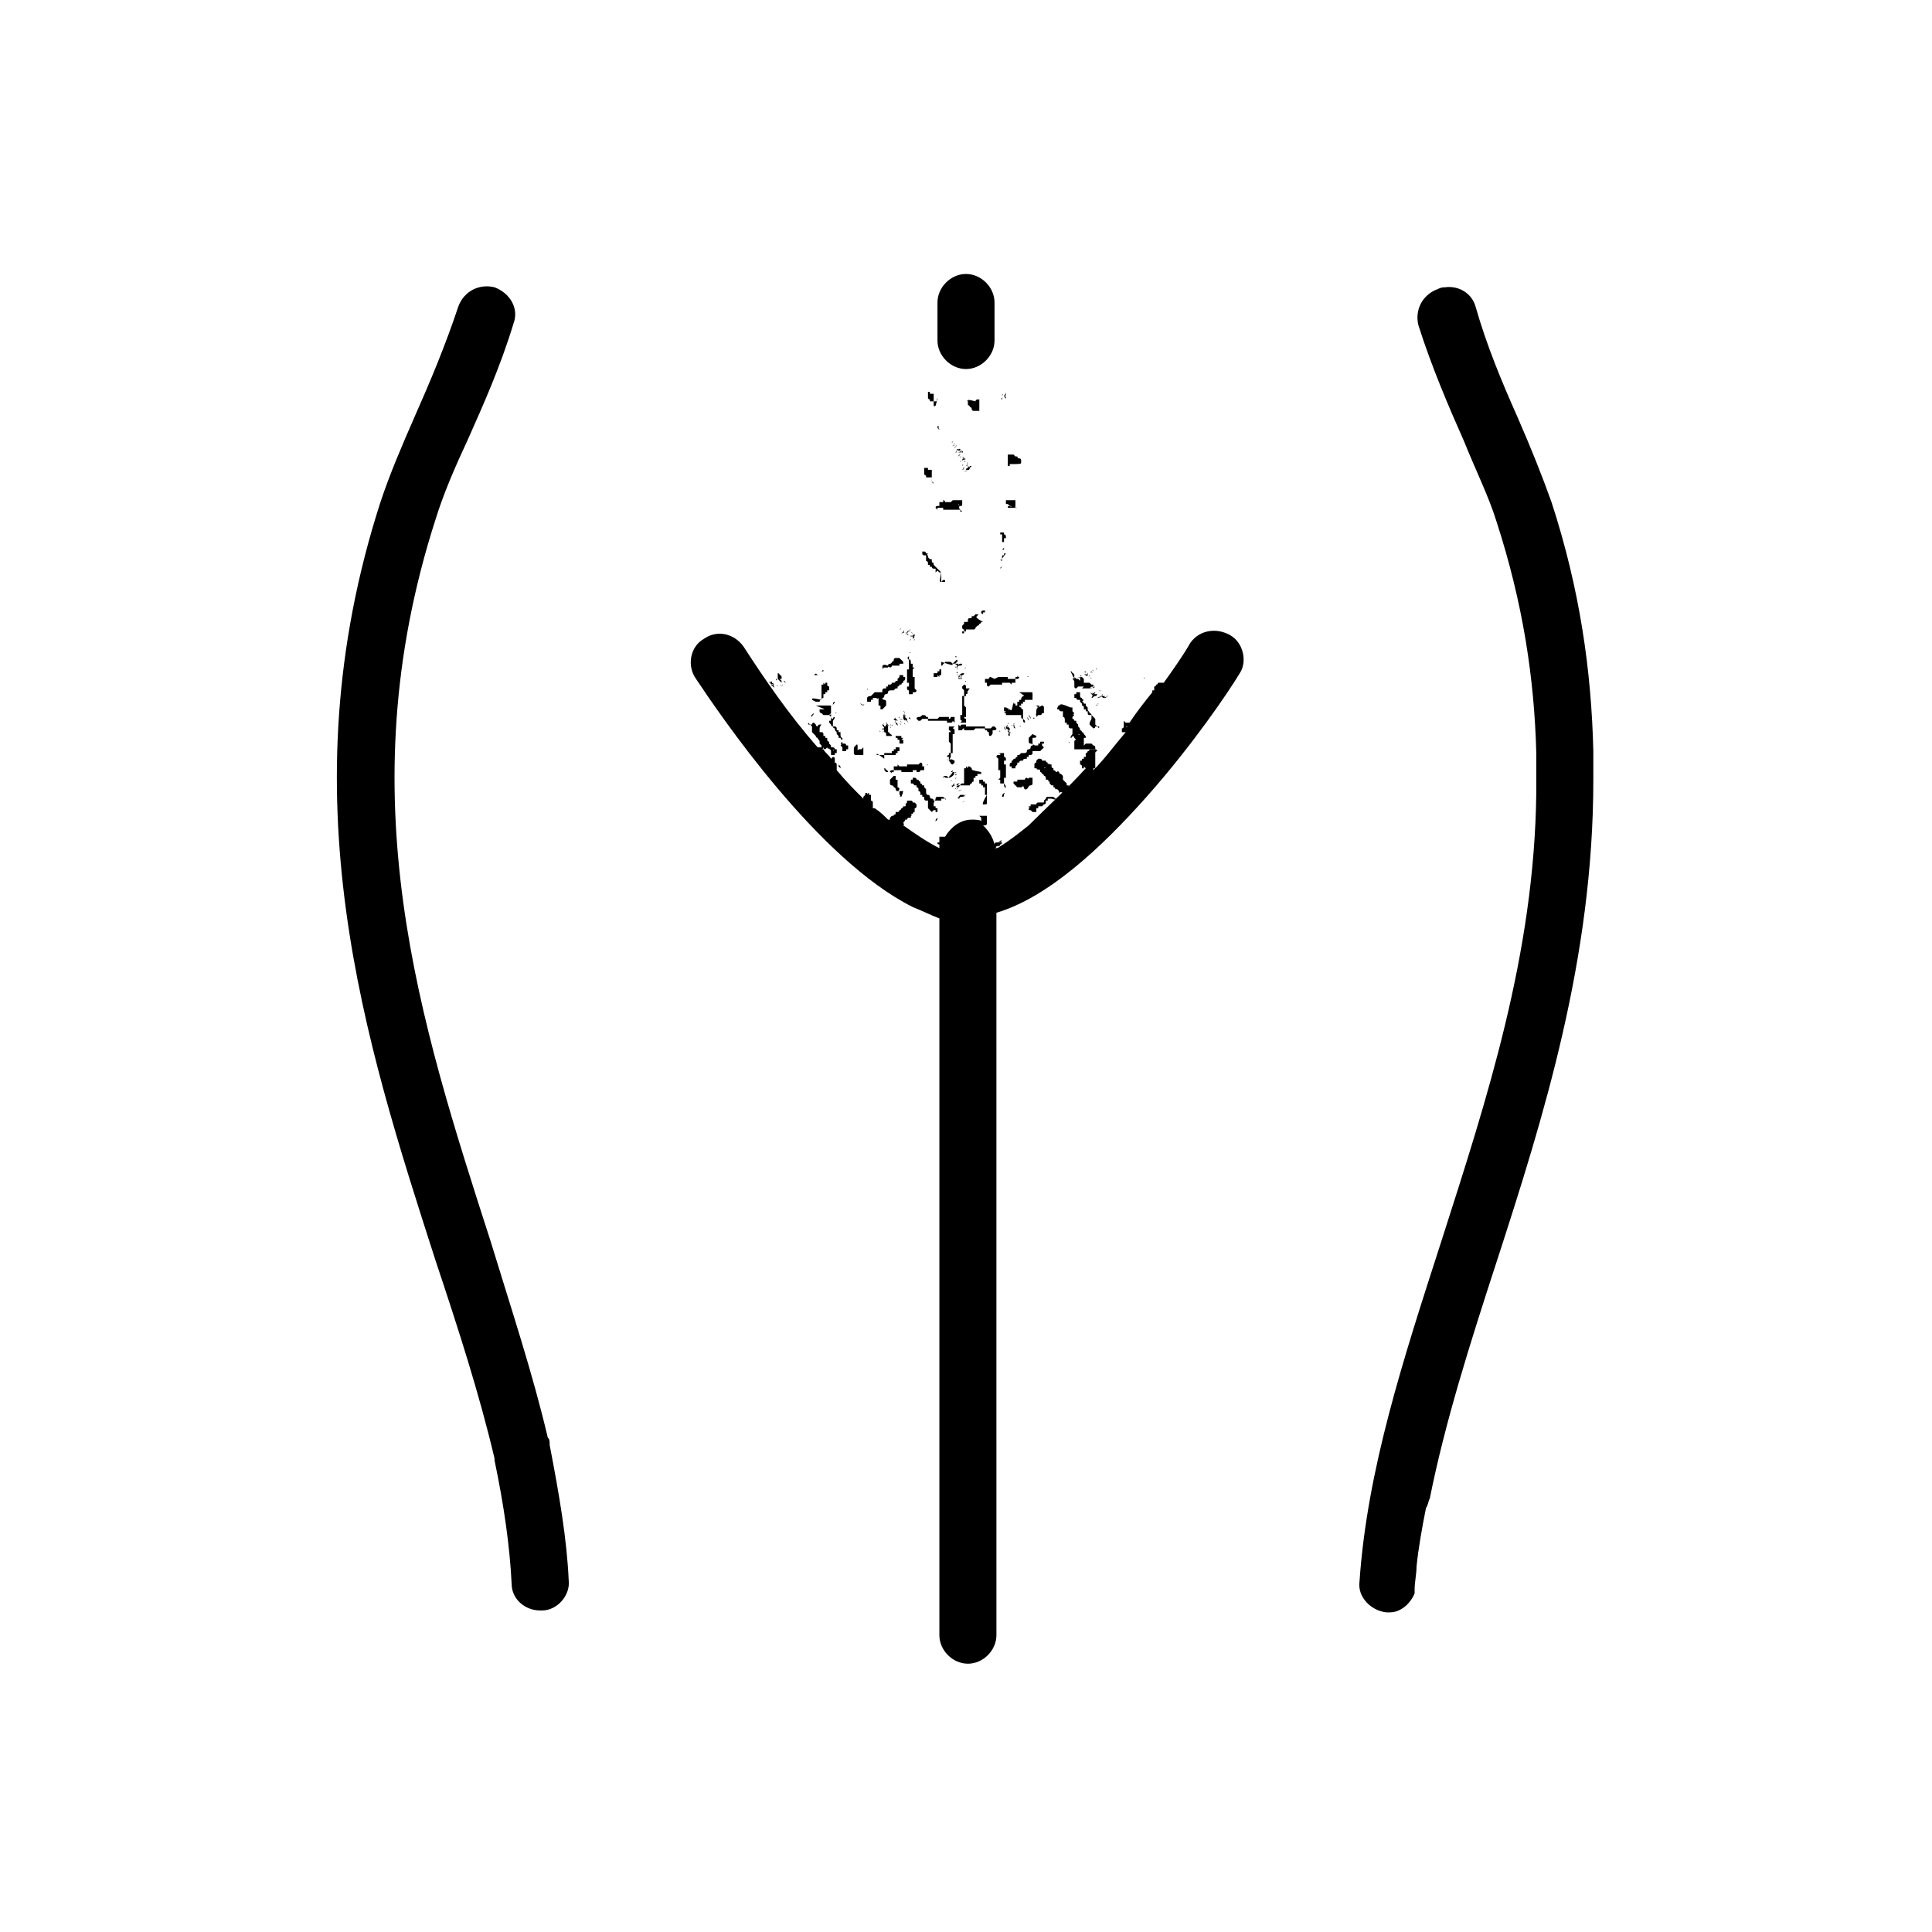 <?xml version="1.0" encoding="UTF-8"?>
<!-- Uploaded to: SVG Find, www.svgrepo.com, Generator: SVG Find Mixer Tools -->
<svg fill="#000000" width="800px" height="800px" version="1.1" viewBox="144 144 512 512" xmlns="http://www.w3.org/2000/svg">
 <g>
  <path d="m392.44 360.7v0c-0.504-0.504 0 0 0 0-0.504 0.504-0.504 0.504-0.504 1.008 0.504-0.504 0.504-0.504 0.504-1.008z"/>
  <path d="m447.36 323.92v0 0c-0.504-0.504-0.504-0.504 0 0-0.504-0.504 0-0.504 0 0z"/>
  <path d="m376.32 344.07c0.504 0 0.504 0 0 0 0.504 0 0.504 0 0 0 0.504 0 0.504 0 0 0h1.008 0.504 0.504 0.504 0.504 0.504 0.504 0.504 0.504v-0.504h0.504v0.504-0.504-0.504h0.504v-0.504-0.504h-1.008v0.504h-0.504v0.504h-0.504v0.504h-0.504-0.504-1.008v0.504 1.008c-2.016-1.512-2.016-1.512-2.016-1.008z"/>
  <path d="m410.58 352.64v0 0c-0.504 0.504-0.504 0 0 0-0.504 0-0.504 0 0 0-0.504 0-0.504 0 0 0 0-0.504-0.504-1.008-0.504-1.008v-1.008-0.504h0.504v-1.008-0.504-1.008-0.504-0.504h-0.504v-0.504-0.504h0.504v-0.504s0-0.504-0.504-0.504v-1.008h-0.504-0.504v0.504h-0.504-0.504 0.504c-0.504 0-0.504 0.504-0.504 0.504l0.504 0.504v0.504 0.504 1.008 0.504 0.504h0.504v0.504 1.008 0.504l-0.504 0.504h0.504v1.008h1.008v0.504s0 0.504 0.504 0.504v0zm-1.512-8.566s-0.504 0 0 0c-0.504 0 0 0 0 0-0.504 0-0.504 0 0 0-0.504 0-0.504 0 0 0zm0-0.504c-0.504 0.504-0.504 0.504 0 0-0.504 0.504-0.504 0 0 0-0.504 0-0.504 0 0 0z"/>
  <path d="m435.27 326.95v0 0c-0.504 0.504-0.504 0.504 0 0-0.504 0.504-0.504 0.504 0 0-0.504 0.504-0.504 0.504 0 0v0c0.504 0.504 0.504 0.504 0 0 0.504 0.504 0.504 0 0 0z"/>
  <path d="m433.75 328.46s0.504 0 0 0c0.504 0 0.504 0 0 0 0.504 0 0.504 0 0 0 0.504-0.504 0.504-0.504 0 0 0.504 0 0.504 0 0 0z"/>
  <path d="m433.75 329.46s0.504 0 0 0c0.504 0 0.504 0 0 0 0.504-0.504 0.504-0.504 0 0 0 0 0.504-0.504 0 0v0z"/>
  <path d="m435.27 327.45v0 0s0.504 0 0 0c0.504 0 0.504 0 0 0 0.504 0 0.504 0 0 0 0.504 0 0.504 0 0 0z"/>
  <path d="m434.26 329.97v0 0 0c-0.504 0-0.504 0 0 0-0.504 0-0.504 0 0 0-0.504 0.504-0.504 0.504 0 0-0.504 0-0.504 0 0 0 0.504 0 0.504 0 0 0 0.504 0 0 0 0 0s0.504-0.504 0 0v0z"/>
  <path d="m433.75 329.97c0.504-0.504 0.504-0.504 0 0 0.504-0.504 0.504-0.504 0 0v0 0z"/>
  <path d="m431.23 320.9v0s-0.504 0 0 0c-0.504 0-0.504 0 0 0z"/>
  <path d="m430.73 340.55c-0.504 0 0 0 0 0 0 0.504-0.504 0.504-0.504 1.008 0.504-0.004 0.504-0.504 0.504-1.008z"/>
  <path d="m410.07 354.15v0c-0.504 0.504-0.504 0.504-0.504 1.008 0.504 0 0.504 0 0.504-1.008 0 0.504 0.504 0 0 0z"/>
  <path d="m435.77 328.46v0c-0.504 0-0.504 0 0 0-0.504 0.504-0.504 0.504-1.008 0.504l1.008-0.504c-0.504 0.504-0.504 0.504 0 0-0.504 1.008-0.504 1.008-1.008 1.008h-0.504 0.504c0.504 0 0.504 0 1.008-1.008v0 0 0 0 0 0c-0.504 0.504-0.504 0.504 0 0v0 0c0.504 0.504 0.504 0.504 1.008 0.504 0 0 0.504 0 0.504-0.504h-0.504-1.008c0.504 0.504 0.504 0.504 0 0 0 0.504-0.504 0.504 0 0v0c0.504 0.504 1.008 0.504 1.008 0h0.504 0.504c-1.512 0.504-1.512 0.504-2.016 0 0.504 0.504 0.504 0.504 0 0 0.504 0.504 0.504 0.504 0 0 0.504 0.504 0.504 0.504 0 0 0.504 0.504 0.504 0.504 0 0 0.504 0 0.504 0 0 0 0.504 0 0.504 0 0 0zm0 0.504m-1.008 1.008c0.504 0 0.504 0 0 0 0.504 0 0.504 0 0 0 0.504 0 0.504 0 0 0zm1.008 0s-0.504 0 0 0c-0.504-0.504-0.504-0.504 0 0v0 0 0 0zm-0.504 0.504c-0.504 0-0.504 0.504-1.008 0.504h0.504c0-0.504 0-0.504 0.504-0.504v0 0z"/>
  <path d="m424.68 354.15c0.504-0.504 0.504-0.504 0 0 0.504-0.504 1.008 0 1.008 0h0.504l0.504-0.504s0-0.504 0.504-0.504v0.504h0.504v-1.008h-0.504 0.504-0.504v-0.504h-0.504v-0.504h0.504-0.504l-1.008-1.008v-0.504-0.504l-0.504-0.504s-0.504 0-0.504-0.504c0 0-0.504-0.504-0.504 0-0.504 0-0.504-0.504-1.008-0.504v-0.504s-0.504 0-0.504-0.504v-0.504h-0.504s0-0.504-0.504 0v-0.504s-0.504 0-0.504-0.504h-0.504-0.5s0-0.504-0.504-0.504h-0.504l-0.504 0.504v0.504s-0.504 0-0.504 0.504v0.504 0.504h0.504l0.504 0.504c0-0.504 0.504 0 0.504 0v0.504s0.504 0 0.504 0.504c0 0 0.504 0 0.504 0.504 0.504 0 0.504 0.504 0.504 0.504v0.504h0.504s0.504 0.504 0 0.504h0.504v0.504l0.504 0.504h0.504v0.504c0.504 0 0.504 0.504 0.504 0.504h0.504c0.5 0.504 0.5 0.504 0.5 1.008zm-4.027-6.551v0zm0 0c0.504-0.504 0.504 0 0 0 0.504 0 0.504 0 0 0z"/>
  <path d="m445.84 324.93v0c-0.504-0.504-0.504-0.504 0 0-0.504-0.504-0.504-0.504 0 0z"/>
  <path d="m446.35 324.43s-0.504-0.504 0 0c-0.504-0.504-0.504-0.504 0 0-0.504-0.504-0.504-0.504 0 0-0.504-0.504-0.504-0.504 0 0z"/>
  <path d="m436.27 327.95c-0.504 0-0.504 0 0 0-0.504 0-0.504 0 0 0-0.504 0-0.504 0 0 0-0.504 0-0.504 0 0 0-0.504 0-0.504 0 0 0-1.008 0.504-0.504 0.504 0 0-0.504 0.504-0.504 0.504 0 0-0.504 0.504-0.504 0.504 0 0-0.504 0.504-0.504 0.504 0 0-0.504 0.504-0.504 0.504 0 0-0.504 0.504-0.504 0.504 0 0-0.504 0.504-0.504 0.504 0 0-0.504 0.504-0.504 0.504 0 0-0.504 0.504-0.504 0.504 0 0-0.504 0.504-0.504 0.504 0 0-0.504 0.504-0.504 0.504 0 0-0.504 0.504-0.504 0.504 0 0 0 0.504-0.504 0.504 0 0v0c0 0.504-0.504 0.504 0 0-0.504 0.504-0.504 0.504 0 0-0.504 0.504 0 0 0 0z"/>
  <path d="m424.68 330.98c-0.504 0-0.504 0.504 0 0-0.504 0.504-0.504 0.504-0.504 1.008h0.504s0 0.504 0.504 0.504h0.504v0.504 0.504 0.504c0.504 0 0.504 0.504 0.504 1.008v0.504h0.504v0.504h0.504v0.504s0 0.504 0.504 0.504h0.504v0.504 1.008s-0.504 0.504-0.504 1.008c0 0 0.504 0 0.504-0.504 0.504 0 0.504 0.504 0.504 0.504l0.504 0.504s-0.504 0-0.504 0.504v0.504 0.504 0.504 0 0.504h0.504 0.504 0.504 1.008 0.504 0.504 0.504 0.504 0.504 0.504v-0.504s0-0.504-0.504-0.504l-0.504-0.504h-0.504-1.008l-0.504 0.504v-0.504-1.008-0.504h0.504c0-0.504 0-0.504-0.504-1.008 0 0 0-0.504-0.504-0.504 0 0 0-0.504-0.504-0.504 0-0.504 0-0.504-0.504-1.008v-0.504l-0.504-0.504v-0.504h-0.504s0-0.504-0.504-0.504v-0.504l0.504-0.504s-0.504 0 0-0.504l-0.504-0.504v-1.008h-0.504c-2.519-1.008-2.519-1.008-3.023-0.504 0.504-0.504 0.504-0.504 0 0 0.504 0 0 0 0 0zm4.535 8.062m0.504-0.504c0.504 0 0.504 0 0 0 0.504 0 0.504 0 0 0 0.504 0 0.504 0 0 0 0.504 0 0.504 0.504 0 0 0.504 0.504 0.504 0.504 0 0 0.504 0.504 0.504 0.504 0 0v0zm-4.031-7.055m0-0.504v0c-0.504 0.504-0.504 0.504 0 0-0.504 0 0 0 0 0z"/>
  <path d="m433.25 327.95c0.504 0 0.504 0 0 0 0.504 0 1.008 0 1.008-0.504l-1.008 0.504c0.504-0.504 0.504-0.504 0 0v0c0.504 0 0.504 0 0 0 0.504 0 0 0 0 0s0.504 0 0 0c0 0 0.504 0 0 0 0.504 0 0 0 0 0 0.504 0.504 0.504 0.504 0 0 0.504 0.504 0.504 0.504 1.008 0.504-0.504 0-0.504 0.504-1.008 0.504 0.504-1.008 0.504-1.008 0-1.008 0.504 0 0.504 0.504 0 0 0.504 0.504 0.504 0.504 0 0 0.504 0.504 0.504 0.504 1.008 0.504 0 0 0.504 0 0.504-0.504h-0.504-1.008c0.504 0 0.504 0 0 0 0.504-0.504 0.504-0.504 0 0 0.504-0.504 0.504-0.504 0 0 0.504 0 0.504 0 0 0 0.504-0.504 0.504-0.504 0 0 0-0.504 0.504-0.504 0 0v0c0.504-0.504 0.504-0.504 0 0 0.504-0.504 0.504-0.504 0 0 0.504-0.504 0.504-0.504 0 0v0 0c0-0.504-0.504-0.504 0 0v0 0 0 0zm0.504 0m1.008-0.504c0.504 0 0.504 0 0 0z"/>
  <path d="m397.48 321.4c0.504 0 0.504 0 0 0 0.504 0 0.504-0.5 0 0 0.504 0 0.504-0.5 0 0 0.504-0.5 0.504-0.5 0 0 0.504-0.5 0.504-0.5 0 0z"/>
  <path d="m398.99 319.89c-0.504 0 0 0 0 0-0.504 0.504-0.504 0.504 0 0-0.504 0.504-0.504 0.504 0 0v0c0.504 0 0.504 0 0 0 0.504 0 0.504 0 0 0zm0 0.504v0 0 0 0z"/>
  <path d="m397.48 322.41c0.504 0 0.504-0.504 0 0 0.504 0 0.504-0.504 0 0 0.504-0.504 0.504-0.504 0 0 0.504-0.504 0.504-0.504 0 0 0.504-0.504 0-0.504 0 0v0 0 0 0z"/>
  <path d="m398.99 320.4s0.504 0 0 0c0.504-0.504 0.504-0.504 0 0 0.504-0.504 0.504-0.504 0 0 0.504-0.504 0 0 0 0z"/>
  <path d="m400 320.9s-0.504 0 0 0c-0.504 0-0.504 0 0 0-0.504 0-0.504 0 0 0-0.504 0-0.504 0 0 0-0.504 0-0.504 0.5 0 0-0.504 0-0.504 0 0 0-0.504 0-0.504 0 0 0-0.504 0-0.504 0 0 0-0.504 0-0.504 0 0 0-0.504 0-0.504 0 0 0-0.504 0.5-0.504 0.5 0 0-0.504 0.5-0.504 0.5 0 0-0.504 0.5-0.504 0.5 0 0-0.504 0.5-0.504 0.5 0 0-0.504 0.5-0.504 0.5 0 0v0 0c-0.504 0 0 0 0 0z"/>
  <path d="m397.98 323.42v0s0.504 0 0 0c0.504 0 0.504 0 0 0 0.504 0 1.008 0 1.008-0.504h0.504-0.504l-0.504 0.504h0.504s-0.504 0-0.504 0.504l-0.504-0.504c0 0.504 0 0.504 0.504 0.504h0.504 0.504-0.504 0.504-0.504c-1.008-1.008-1.008-1.008-1.008-0.504v0 0c0-0.504 0.504-0.504 0 0 0.504-0.504 0.504-0.504 0 0 0.504-0.504 0.504-0.504 1.008-0.504 0 0 0.504 0 0.504-0.504h-0.504s-0.504 0-1.008 1.008c0.504-0.504 0.504-0.504 0 0 0.504-0.504 0.504-0.504 0 0 0 0-0.504 0 0 0zm1.512-1.512v0c0.504-0.504 0.504-0.504 0 0v0zm-0.504 1.008v0 0 0 0zm0.504-0.504m-1.008 1.008c0.504 0 0.504 0 0 0 0.504-0.504 0.504-0.504 0 0 0.504-0.504 0.504-0.504 0 0 0.504-0.504 0.504-0.504 0 0 0.504-0.504 0.504-0.504 0 0 0.504 0 0 0 0 0z"/>
  <path d="m388.41 333.5c-0.504 0-0.504 0 0 0v0c-0.504 0.504-0.504 0.504-1.008 0.504 0 0-0.504 0-0.504 0.504l0.504 0.504h-0.504 0.504 0.504l0.504-0.504h1.512v0.504h1.008 1.008 1.008 0.504 1.512v0.504h0.504 0.504s0.504 0 0.504-0.504l0.504 0.504v-0.504-0.504-0.504-0.504 0.504h-1.008s0 0.504-0.504 0.504v-0.504h-1.008-1.008-0.504l-0.504 0.504h-0.504-0.504-0.504-0.504c-0.504 0-0.504 0-0.504-0.504h-0.504c0-0.504-0.504-0.504-1.008-0.504v0 0zm8.062 0.504c0.504 0 0.504 0 0 0 0.504 0.504 0.504 0.504 0 0v0z"/>
  <path d="m373.8 326.44v0c0 0.504 0.504 0.504 0 0 0.504 0 0 0 0 0z"/>
  <path d="m411.59 331.98c-0.504 0.504-0.504 0 0 0-0.504 0-0.504 0 0 0-0.504 0-0.504 0 0 0l-1.008-0.504h-0.504v0.504 0.504h0.504l-0.504 0.504v0.504-0.504h0.504v0.504h0.504 0.504 0.504 0.504 0.504 0.504 0.504 0.504v0.504s0 0.504 0.504 0.504v0.504 0.504 0.504-0.504-0.504s0 0.504 0.504 0.504v-0.504-0.504 0.504l-0.504-0.504v-0.504 0.504-1.008-0.504 0.504 0.504-0.504-0.504-1.008s-0.504 0-0.504-0.504c0 0-0.504 0-0.504-0.504h-0.504-0.504v-0.504h-0.504v-0.504c-0.504 2.519-0.504 2.519-1.008 2.016v0 0 0zm3.527 4.031v0 0zm1.008 0m-1.512 0.504m0 0v0 0 0 0 0c-0.504 0-0.504-0.504 0 0v0 0 0 0zm0.504 0v0 0 0zm0-0.504c0-0.504-0.504-0.504 0 0-0.504-0.504 0-0.504 0 0v0 0 0 0 0zm0.504-0.504c-0.504 0-0.504 0 0 0-0.504 0-0.504 0 0 0-0.504 0-0.504 0 0 0-0.504 0-0.504 0 0 0-0.504 0-0.504 0 0 0l-0.504-0.504 0.504 0.504c-0.504-0.504-0.504 0 0 0-0.504 0-0.504 0 0 0zm0 0c-0.504 0-0.504-0.504 0 0l-0.504-0.504 0.504 0.504c-0.504-0.504-0.504-0.504 0 0-0.504-0.504 0 0 0 0zm0-0.504v0 0zm0 0v0 0 0zm-0.504 0v0 0 0z"/>
  <path d="m359.19 329.46v0l1.008 0.504h0.504 0.504s0-0.504 0.504-0.504c0 0 0-0.504 0.504-0.504v-0.504-0.504h0.504v-0.504h0.504v-0.504h0.504v-1.008s-0.504 0-0.504-0.504v-0.504h-0.504v0.504l-0.504-0.504h-0.504 0.504v0.504h-0.504v1.008 0.504 0.504 0.504 0.504 0.504 0.504c-2.519-0.504-2.519-0.504-2.519 0z"/>
  <path d="m397.48 320.9c0.504 0 0.504 0 0 0 0.504 0 0.504 0 0 0 0.504 0 0.504-0.504 0 0 0.504-0.504 0.504-0.504 0 0 0.504-0.504 0.504-0.504 1.008-0.504 0 0 0.504 0 0.504-0.504h-0.504s-0.504 0-1.008 1.008c0.504-0.504 0.504-0.504 0 0v0 0 0c-0.504-0.504-0.504-0.504 0 0-0.504-0.504-0.504-0.504 0 0-0.504-0.504-0.504-0.504 0 0-0.504-0.504-0.504-0.504 0 0-0.504-0.504-0.504-0.504 0 0-0.504 0-0.504 0 0 0-0.504 0-0.504 0 0 0-0.504 0-0.504 0 0 0-0.504 0-0.504 0 0 0-0.504 0-0.504-0.504 0 0v0 0 0c0-0.504 0.504-0.504 0.504-1.008h-0.504-0.504c1.008 0.504 0.504 0.504 0.504 1.008v0c-0.504 0-0.504 0 0 0-0.504 0-0.504 0 0 0v0 0 0 0c0.504-0.504 0-0.504 0 0 0.504-0.504 0.504-0.504 0 0 0.504-0.504 0.504-0.504 0 0zm1.512-1.008c-0.504 0-0.504 0 0 0-0.504 0 0 0 0 0z"/>
  <path d="m397.48 322.91c0.504 0 0.504 0 0 0 0.504 0 0.504 0 0 0 0.504 0 0.504 0 0 0 0.504 0 1.008-0.504 0 0 0.504-0.504 0.504-0.504 0 0 1.008-0.504 1.008-0.504 0 0 0.504-0.504 0.504-0.504 0 0 0.504-0.504 0.504-0.504 0 0 0.504-0.504 0.504-0.504 0 0 0.504-0.504 0.504-0.504 0 0 0.504-0.504 0 0 0 0z"/>
  <path d="m396.47 319.89s0.504 0 0 0c0.504 0 0.504 0 0 0 0.504 0 0.504 0 0 0 0.504 0 0.504 0 0 0 0.504 0 0.504 0 0 0 0.504 0 0.504 0 0 0 0.504 0 0.504 0 0 0 0.504 0 0.504 0 0 0 0.504 0 1.008 0 1.008-0.504-0.504 0-0.504 0-1.008 0.504 0.504-0.504 0.504-0.504 1.008-0.504h0.504 0.504-0.504-0.504s0.504 0 0.504-0.504h-0.504-0.504 0.504l-1.008 1.008 0.504-0.504-0.504 0.504c-0.504-0.504-0.504-0.504-1.008-0.504l1.008 0.504c-0.504-0.504-0.504-0.504 0 0v0c-0.504-0.504-0.504-0.504-1.008-0.504h-1.008s0 0.504-0.504 0.504c0 0 0 0.504-0.504 0.504v0.504 0.504h-0.504v0.504h-0.504v0.504h-0.504-0.504v1.008h0.504 0.504v-0.504l0.504 0.504h0.504-0.504v-0.504h0.504v-0.504-0.504-0.504-0.504-0.504-0.504-0.504c3.023 1.008 3.023 1.008 3.023 0.504 0 0 0.504 0 0 0 0.504 0 0.504 0 0 0 0.504 0 0 0 0 0zm1.008-2.519m0.504 1.512c0 0.504-0.504 0.504 0 0-0.504 0.504-0.504 0 0 0-0.504 0-0.504 0 0 0-0.504 0 0 0 0 0v0 0zm0.504 0m-0.504-1.008v0 0zm0 0.504c0.504 0 0.504 0 0 0-0.504 0.504-0.504 0.504 0 0-0.504 0.504-0.504 0.504 0 0-0.504 0.504-0.504 0.504 0 0-0.504 0-0.504 0 0 0-0.504 0-0.504 0 0 0-0.504 0-0.504 0 0 0-0.504 0-0.504 0 0 0zm-0.504 0s0.504 0 0 0c-0.504 0.504-0.504 0.504 0 0-0.504 0.504-0.504 0.504 0 0-0.504 0-0.504 0 0 0-0.504 0-0.504 0 0 0-0.504 0-0.504 0 0 0-0.504 0-0.504 0 0 0-0.504 0-0.504 0 0 0zm0-0.504v0 0c0 0.504-0.504 0.504 0 0-0.504 0.504-0.504 0.504 0 0-0.504 0.504-0.504 0.504 0 0-0.504 0.504-0.504 0.504 0 0zm0 0c-0.504 0-0.504 0.504 0 0-0.504 0.504-0.504 0.504 0 0-0.504 0.504-0.504 0.504 0 0-0.504 0.504-0.504 0.504 0 0-0.504 0-0.504 0 0 0zm-0.504 0v0zm0 0c0.504 0 0.504 0 0 0zm0 0c-0.504 0.504-0.504 0.504 0 0-0.504 0.504-0.504 0.504 0 0-0.504 0.504-0.504 0.504 0 0-0.504 0.504-0.504 0.504 0 0-0.504 0.504-0.504 0.504 0 0z"/>
  <path d="m397.98 319.89s0.504 0 0 0c0.504 0 0.504 0 0 0 0.504-0.504 0.504-0.504 0 0 0.504 0 0.504 0 0 0z"/>
  <path d="m395.46 317.38v0 0c0.504-0.504 0-0.504 0 0 0-0.504 0.504-0.504 0 0 0.504 0 0.504 0 0 0 0.504 0 0.504 0 0 0 0.504-0.504 0.504-0.504 0 0v0z"/>
  <path d="m386.39 334v0c-0.504-0.504-0.504-0.504-0.504-1.008 0 0.504 0 0.504 0.504 1.008z"/>
  <path d="m410.07 367.75s0.504 0 0 0c0.504 0 0.504 0 0 0 0.504 0 0 0 0 0v0c-0.504 0-0.504 0 0 0-0.504 0.504-0.504 0.504 0 0v0 0 0z"/>
  <path d="m423.68 355.66v0c-0.504-0.504-0.504-0.504-1.008-0.504h-0.504-0.504s-0.504 0-0.504 0.504l-0.504 0.504v0.504h-0.504-0.504-0.504s-0.504 0-0.504 0.504h-0.504-0.504-0.504v0.504h-0.504v-0.504 0.504s0 0.504 0.504 0.504h-0.504v0.504h0.504l0.504 0.504h1.008v-0.504-0.504h0.504v-0.504h0.504 0.504l0.504-0.504s0.504 0 0.504-0.504v-0.504h0.504v-0.504h0.504 0.504c1.512 0.504 1.512 0 1.008 0z"/>
  <path d="m409.57 367.75c0.504-0.504 0.504-0.504 0 0 0.504-0.504 0.504-0.504 0 0 0.504-0.504 0.504-0.504 0 0 0.504-0.504 0.504-0.504 0 0 0.504-0.504 0.504-0.504 0 0v0 0 0 0z"/>
  <path d="m422.67 341.05v0c0.5 0 0.5 0 0 0-0.504 0-0.504 0 0 0-0.504 0 0 0 0 0z"/>
  <path d="m361.71 321.91c0.5 0 0.5 0 0 0 0 0 0.5 0 0 0h1.008-0.504c-0.004-0.504-0.004-0.504-0.504 0 0.5 0 0 0 0 0z"/>
  <path d="m416.62 323.42v0c0.504 0 0 0 0 0-0.504 0-0.504-0.504 0 0-0.504 0-0.504 0 0 0z"/>
  <path d="m350.12 325.94v0 0c-0.504-0.504-0.504-0.504 0 0-0.504-0.504-0.504-0.504 0 0-0.504-0.504 0-0.504 0 0z"/>
  <path d="m351.13 325.43v0 0c0.504 0.504 0.504 0.504 0 0 0.504 0.504 0.504 0.504 0 0 0.504 0.504 0 0 0 0z"/>
  <path d="m432.75 336.02c0.504 0 0.504 0 0 0 0.504 0 0.504 0 0 0 0.504 0.504 0.504 0.504 1.008 1.008 0 0 0.504 0 0.504-0.504h0.504v0.504h0.504v-0.504h-0.504l0.504 0.504h-0.504v-0.504h-0.504 0.504l-0.504-0.504v-1.512l-1.008-1.008s0-0.504-0.504-0.504c0-0.504-0.504-0.504-0.504-1.008v-0.504l-0.504-0.504v-0.504h-0.504s0-0.504-0.504-0.504l0.504-0.504s-0.504 0-0.504-0.504c0 0-0.504 0-0.504-0.504v-1.008h-0.504-0.504v0.504h-0.504v0.504 0.504h0.504s0 0.504 0.504 0.504h0.504v0.504l0.504 0.504v0.504c0.504 0 0.504 0.504 0.504 0.504v0.504h0.504v0.504h0.504v0.504s0 0.504 0.504 0.504h0.504v0.504 0.504c-0.504 1.008-0.504 1.008-0.504 1.512zm-2.519-7.055v0zm0 0c0.504 0 0.504 0 0 0 0.504 0 0.504 0 0 0 0.504 0 0.504 0 0 0z"/>
  <path d="m351.13 325.94v0c0-0.504-0.504-0.504 0 0-0.504-0.504-0.504-0.504 0 0-0.504 0-0.504-0.504 0 0-0.504-0.504-0.504 0 0 0z"/>
  <path d="m348.11 324.93v0c-0.504-0.504-0.504 0 0 0v0 0 0c0 0.504 0.504 0.504 0 0 0.504 0.504 0.504 0.504 0 0 0.504 0.504 0.504 0.504 0 0 0.504 0.504 0.504 0.504 0 0 0.504 0.504 0.504 0.504 0 0 0.504 0.504 0.504 0.504 0 0 0.504 0 0.504 0 0 0 0.504 0 0.504 0 0 0 0.504 0 0.504 0 0 0 0.504 0 0.504 0.504 1.008 0.504v0.504 0.504-0.504-0.504s0-0.504-1.008-0.504c0.504 0 0.504 0 0 0 0.504 0.504 0.504 0.504 0.504 1.008l-0.504-1.008c0.504 1.008 1.008 1.008 1.008 1.512v-0.504s0-0.504-0.504-0.504c0-1.008 0-1.008-0.504-0.504 0.504-0.504 0.504-0.504 0 0 0.504-0.504 0.504-0.504 0 0 0.504-0.504 0.504-0.504 0 0 0-0.504 0.504-0.504 0 0v0 0 0 0 0 0z"/>
  <path d="m351.63 325.94v0 0 0 0c-0.504-0.504-0.504-0.504 0 0-0.504-1.008-0.504-0.504 0 0-0.504-0.504-0.504-0.504 0 0-0.504-0.504-0.504-0.504 0 0-0.504-0.504-0.504-0.504 0 0-0.504-0.504-0.504-0.504 0 0v0z"/>
  <path d="m349.62 325.43c-0.504 0-0.504 0 0 0-0.504 0 0 0 0 0v0z"/>
  <path d="m348.61 325.94c0.504 0.504 0.504 0.504 0 0 0.504 0.504 0.504 0.504 0 0z"/>
  <path d="m349.62 323.92v0c0.504 0.504 0.504 0.504 0 0 0.504 0.504 0 0.504 0 0 0 0 0.504 0 0 0 0.504 0.504 0.504 0.504 0 0 0.504 0.504 0.504 0.504 0 0 0.504 0.504 0.504 0 0 0 0.504 0 0.504 0 0 0 0.504 0 0.504 0 0 0 0.504 0 0.504 0 0 0 0.504 0 0.504 0 0 0 0.504 0 0.504 0 0 0 0.504 0 0.504 0 0 0 0.504 0 0.504 0 0 0v0 0 0z"/>
  <path d="m348.61 324.43v0c0.504 0.504 0.504 0.504 0 0 0.504 0.504 0.504 0.504 0 0 0.504 0.504 0.504 0.504 0 0 0.504 0 0 0 0 0zm0 0c0.504 0 0.504 0 0 0 0.504 0.504 0.504 0.504 0 0z"/>
  <path d="m349.62 324.43s-0.504-0.504 0 0c-0.504-0.504-0.504-0.504 0 0-0.504 0-0.504 0 0 0z"/>
  <path d="m362.21 331.98v0c-0.5 0-0.5 0 0 0-0.5 0-0.5 0 0 0h-1.008v0.504s0 0.504 0.504 0.504l0.504 0.504h0.504 1.008l0.504-0.504v0.504 1.008 0.504h-0.504c0 0.504 0 0.504 0.504 1.008 0 0 0 0.504 0.504 0.504 0 0 0 0.504 0.504 0.504 0 0.504 0 0.504 0.504 1.008v0.504l0.504 0.504v0.504h0.504s0 0.504 0.504 0.504v0.504l-0.504 0.504s0.504 0 0 0.504l0.504 0.504v1.008h0.504 0.504v-0.504h0.504v-0.504-0.504h-0.504s0-0.504-0.504-0.504h-0.504v-0.504-0.504-0.504c-0.504 0-0.504-0.504-0.504-1.008v-0.504h-0.504v-0.504h-0.504v-0.504s0-0.504-0.504-0.504h-0.504v-0.504-1.008s0.504-0.504 0.504-1.008c0 0-0.504 0-0.504 0.504-0.504 0-0.504-0.504-0.504-0.504l-0.504-0.504s0.504 0 0.504-0.504v-0.504-0.504-0.504 0-0.504h-0.504-0.504-0.504-1.008-0.504-0.504-0.504c2.519 1.008 2.519 1.008 2.016 1.008v0zm7.559 8.062v0 0zm0 0c-0.504 0-0.504 0 0 0-0.504 0-0.504 0 0 0zm-4.031-7.055c-0.504 0-0.504 0 0 0-0.504 0-0.504 0 0 0-0.504 0-0.504 0 0 0-0.504 0-0.504 0 0 0-0.504 0-0.504 0 0 0-0.504-0.504-0.504-0.504 0 0-0.504-0.504-0.504 0 0 0-0.504-0.504 0 0 0 0z"/>
  <path d="m404.53 357.18s0.504 0 0 0c1.008 0 1.008 0 1.008-0.504v-0.504-0.504-0.504-0.504-0.504-0.504-0.504-0.504-0.504-0.504h-0.504v-0.504h0.504-0.504-0.504v-0.504h-0.504-0.504v1.008h0.504v0.504h0.504v0.504h0.504v0.504 0.504 1.008h0.504c-1.512 2.519-1.008 2.519-1.008 2.519z"/>
  <path d="m362.21 321.91v0 0c0.504 0 0 0 0 0 0.504 0 0.504 0 0 0z"/>
  <path d="m377.83 320.9c0 0.5 0.504 0.5 0 0 0.504 0.5 0.504 0.5 0 0 0.504 0.5 0.504 0.5 0 0 0.504 0.5 0.504 0 0 0 0.504 0 0.504 0 0 0 0.504 0 0.504 0 0 0h1.008 0.504s0-0.504 0.504 0c0 0 0.504 0 0.504-0.504h0.504 0.504 0.504 0.504v-0.504h0.504 0.504l-0.004-0.504-1.008-1.008h-0.504-0.504s-0.504 0-0.504 0.504c0 0 0 0.504-0.504 0.504 0 0 0 0.504-0.504 0.504 0 0-0.504 0-0.504 0.504-1.508-0.504-1.508 0-1.508 0.504v0c-0.504-0.504 0 0 0 0-0.504 0-0.504 0 0 0-0.504 0-0.504 0 0 0 0 0-0.504 0 0 0z"/>
  <path d="m383.37 333.5c-0.504 0-0.504 0 0 0-0.504 0-0.504 0 0 0v0 1.008l0.504 0.504v-0.504s0 0.504 0.504 0.504v0.504-0.504-0.504c-0.504-0.504-1.008-0.504-1.008-1.008 0 0.504 0.504 0.504 0 0 0.504 0.504 0 0 0 0 0.504 0 0.504 0.504 0 0 0.504 0.504 0.504 1.008 0.504 1.008v-0.504 0.504-0.504l-0.504-0.504c0.504 0 0.504 0 0 0 0.504-0.504 0.504-1.008 0-1.008v1.008 0c0.504 0 0.504 0 0.504 0.504v0l-0.504-0.504c0.504 0 0.504-0.504 0 0v-1.008c0.504 0.504 0.504 0.504 0 1.008 0.504-0.504 0.504-0.504 0 0 0.504-0.504 0.504-0.504 0 0v0zm1.008 1.008m0.504-0.504v0c0.504 0.504 0.504 0.504 0.504 1.008v-0.504c-0.504 0-0.504 0-0.504-0.504v0zm-1.008-0.504c0 0.504 0.504 0.504 0 0 0.504 0.504 0.504 0.504 0 0 0.504 0.504 0.504 0.504 0 0 0.504 0.504 0.504 0.504 0 0v0 0 0zm-0.504 0v0 0z"/>
  <path d="m370.78 341.55v0c-0.504 0.504-0.504 0.504 0 0-0.504 0.504-0.504 0.504-0.504 1.008v0.504 0.504s0 0.504 0.504 0.504h0.504 0.504 0.504 0.504v-0.504 0.504-0.504-0.504 0.504 0.504-0.504-0.504-0.504-0.504l-0.504 0.504h-0.504s-0.504 0-0.504 0.504c0-2.012 0-2.012-0.504-1.512 0.504-0.5 0.504-0.5 0 0 0.504-0.5 0.504-0.5 0 0 0.504-0.5 0.504-0.5 0 0 0.504 0 0.504 0 0 0zm7.055-3.523m0 0c-0.504 0 0 0 0 0zm-1.512 0.504m1.008-0.504m0-0.504v0zm0 0.504m0-0.504m0 0.504c0-0.504-0.504-0.504 0 0-0.504-0.504-0.504-0.504 0 0v0zm0 0s-0.504-0.504 0 0c-0.504-0.504-0.504-0.504 0 0-0.504-0.504-0.504-0.504 0 0zm-0.504 0v0 0zm0-0.504c-0.504 0 0 0 0 0zm0 0.504v0 0 0 0c-0.504 0-0.504 0 0 0-0.504 0 0 0 0 0zm-0.504 0m0-0.504v0 0 0zm0 0.504v0 0 0 0 0c-0.504 0-0.504 0 0 0-0.504 0-0.504 0 0 0-0.504 0-0.504 0 0 0zm-1.008 0.504c0 0.504 0.504 0.504 0 0 0.504 0.504 0.504 0.504 0 0 0.504 0.504 0 0.504 0 0v0zm-0.504 0.504v0 0zm-0.504 0.504m0 0.504m-0.504-0.504c0.504 0 0.504 0 0 0 0.504 0 0 0 0 0z"/>
  <path d="m436.27 337.53c-0.504 0 0 0 0 0-0.504 0.504-0.504 0.504 0 0v0z"/>
  <path d="m359.7 323.42c0.504 0 0.504 0 0 0 0.504-0.504 0.504-0.504 0 0 0.504-0.504 0 0 0 0z"/>
  <path d="m350.12 323.92v0c0.504 0.504 0.504 0.504 1.008 1.008v-0.504c-0.504 0-0.504 0-1.008-0.504 0.504 0.504 0.504 0.504 1.008 1.008v0.504-0.504-0.504c-0.504-0.504-0.504-0.504-1.008-0.504 0.504 0 0.504 0 0 0 0.504 0 0.504 0 0 0 0.504 0 0.504-0.504 0 0 0.504 0 0.504 0 0 0 0.504 0 0.504 0 0 0 0.504 0.504 0.504 0.504 0 0 0.504 0 0.504 0 0 0 0.504 0 0.504 0 0 0 0.504-0.504 0.504-0.504 0.504-1.008 0 0 0-0.504-0.504-0.504v0.504 1.008c0.504-0.504 0.504-0.504 0 0h1.008v-0.504s0-0.504-0.504-0.504v-0.504c0 1.008 0 1.008-0.504 1.512 0.504-0.504 0-0.504 0 0v0 0 0 0 0zm1.512 0.504m0 0c0.504 0.504 0.504 0.504 0.504 1.008v-0.504s0-0.504-0.504-0.504c0.504 0 0 0 0 0v0 0zm-0.504-0.504v0 0zm-1.008 0c0.504 0 0.504 0 0 0 0.504 0 0.504 0 0 0z"/>
  <path d="m359.7 322.91c0.504 0 0.504 0 0 0 0.504 0 0 0 0 0h1.008-1.008c0.504 0 0.504 0 0 0 0.504 0 0.504 0 0 0 0.504-0.504 0.504-0.504 0 0 0.504-0.504 0.504-0.504 0 0h1.008c-0.504-0.504-0.504-0.504-1.008 0 0.504-0.504 0.504-0.504 0 0 0.504-0.504 0.504-0.504 0 0 0.504-0.504 0.504-0.504 0 0v0 0 0 0 0z"/>
  <path d="m361.71 323.42v0 0c-0.504 0-0.504 0 0 0-0.504 0 0 0 0 0z"/>
  <path d="m384.38 335.01v0 0c0 0.504 0.504 0.504 0 0 0.504 0.504 0.504 0.504 0 0v0 0 0 0 0 0z"/>
  <path d="m378.84 335.51c-0.504 0-0.504 0 0 0-0.504 0-0.504 0 0 0-0.504 0.504-0.504 0.504 0 0-0.504 0.504-0.504 0.504 0 0v0 0 0 0 0c0.504 0.504 0.504 0.504 0 0l0.504 1.008c0-0.504-0.504-0.504-0.504-1.008v0c0.504 0.504 0.504 0.504 0 0l0.504 1.008v0.504-0.504l-0.504-1.008c0.504 0.504 0.504 0.504 0.504 1.008v0.504 1.008s0.504 0 0.504 0.504c0 0 0.504 0 0.504 0.504h0.504 0.504v0.504h0.504v0.504h0.504v0.504 0.504h1.008v-0.504-0.504h-0.504l0.504-0.504v-0.504 0.504h-0.504v-0.504h-0.504-0.504-0.504-0.504-0.504-0.504-0.504-0.504v-0.504s0-0.504-0.504-0.504v-0.504-0.504-0.504 0.504 0.504s0-0.504-0.504-0.504v0.504c1.512-2.016 1.512-2.016 1.008-2.016zm1.008 0m0 1.008v0c0 0.504 0.504 0.504 0 0 0.504 0.504 0.504 0.504 0 0v0 0zm0.504-1.512c0.504 0 0.504 0 0 0 0.504 0 0.504 0 0 0zm0 0.504v0c0.504 0 0 0 0 0 0.504 0 0.504 0 0 0 0.504 0 0.504 0 0 0 0.504 0 0.504 0.504 0 0 0.504 0.504 0.504 0 0 0 0.504 0 0.504 0 0 0v0 0zm0-0.504v0 0 0 0zm0 1.008c0.504 0.504 0 0.504 0 0-0.504-0.504-0.504-0.504 0 0v0zm-0.504 0c0.504 0 0.504 0.504 0 0 0.504 0.504 0.504 0.504 0 0 0.504 0.504 0.504 0.504 0 0v0zm0 0v0c0.504 0.504 0.504 0.504 0 0v0 0 0zm0 0v0 0 0 0zm-0.504 0c0 0.504 0.504 0.504 0 0 0.504 0.504 0.504 0.504 0 0 0.504 0.504 0.504 0.504 0 0v0 0 0zm0-0.504v0z"/>
  <path d="m394.46 355.66v0c-0.504-0.504-0.504-0.504-1.008-0.504h-0.504-0.504s-0.504 0-0.504 0.504c0 0 0 0.504-0.504 0.504 0 0 0-0.504-0.504-0.504 0 0-0.504 0-0.504-0.504 0 0 0-0.504-0.504-0.504s-0.504-0.504-0.504-1.008v-0.504l-0.504-0.504v-0.504h-0.504s0-0.504-0.504-0.504v-0.504s-0.504 0-0.504-0.504h-0.504s0-0.504-0.504-0.504h-0.504v0.504h-0.504v0.504 0.504h0.504l0.504 0.504h0.504v0.504s0.504 0 0.504 0.504v0.504c0.504 0 0.504 0.504 0.504 0.504v0.504h0.504v0.504h0.504v0.504s0 0.504 0.504 0.504h0.504v0.504 0.504 0.504 0.504-0.504 0.504l1.008 1.008 0.504-0.504h0.504v0.504h0.504v-1.008h-0.504 0.504-0.504v-0.504h-0.504v-0.504-0.504s0.504 0 0-0.504h0.504 0.504 0.504 0.504v-0.504h0.504 0.504c0 0.504 0.504 0 0 0zm-8.566-3.527m0 0.504v0c0.504-0.504 0.504-0.504 0 0 0.504 0 0 0 0 0z"/>
  <path d="m381.86 335.51v0c-0.504-0.504-0.504-0.504 0 0-0.504-0.504-0.504-0.504 0 0-0.504-0.504-0.504-0.504 0 0-0.504-0.504 0 0 0 0z"/>
  <path d="m382.36 334c-0.5 0-0.5 0 0 0-0.5 0-0.5 0 0 0-0.5 0-0.5 0 0 0-0.5 0 0 0.504 0 0v0 0 0z"/>
  <path d="m380.86 334.5v0 0 0 0c0 0.504 0.504 0.504 0 0 0.504 0.504 0.504 0.504 0 0 0.504 0.504 0 0.504 0 0 0 0.504 0.504 0.504 0 0 0.504 0.504 0.504 0.504 0 0 0.504 0.504 0.504 0.504 0 0 0.504 0.504 0.504 0.504 0 0 0.504 0.504 0.504 0.504 0 0 0.504 0.504 0.504 0.504 0 0 0.504 0.504 0.504 0.504 0 0 0.504 0.504 0.504 0.504 0 0 0.504 0.504 0.504 0.504 0 0 0.504 0.504 0.504 0.504 0 0 0.504 0 0.504 0 0 0 0.504 0 0.504 0 0 0 0.504 0 0.504 0 0 0 0.504 0 0.504 0 0 0 0.504 0 0.504 0.504 1.008 0.504v0.504 0.504-0.504-0.504s0-0.504-1.008-0.504c0.504 0 0.504 0 0 0 0.504 0.504 0.504 0.504 0.504 1.008v0.504-0.504c0 0.504 0.504 0.504 0.504 1.008v-0.504s0-0.504-0.504-0.504c0-1.512 0-1.512-0.504-1.008 0.504-0.504 0.504-0.504 0 0 0.504-0.504 0.504-0.504 0 0 0.504 0 0.504 0 0 0 0.504-0.504 0.504 0 0 0 0.504 0 0.504 0 0 0 0.504 0 0.504 0 0 0 0.504 0 0.504 0 0 0 0.504 0 0.504 0 0 0v0c0.504 0 0 0 0 0zm2.012 1.512c-0.504-0.504-0.504 0 0 0-0.504-0.504-0.504-0.504 0 0-0.504-0.504-0.504-0.504 0 0z"/>
  <path d="m377.83 338.03c0.504 0 0.504 0 0 0v0c0.504 0.504 0.504 0.504 0 0 0.504 0 0.504 0 0 0 0.504 0 0.504 0 0 0 0.504 0.504 0.504 0.504 0 0 0.504 0 0.504 0 0 0 0.504-0.504 0.504-0.504 0 0 0.504-0.504 0-0.504 0 0v-1.008 1.008c0-0.504 0.504-0.504 0 0 0.504-0.504 0.504-0.504 0 0 0.504-0.504 0.504-0.504 0 0 0.504-0.504 0.504-0.504 0 0 0.504-0.504 0.504-0.504 0 0 0.504-0.504 0.504 0 0 0 0.504 0 0.504 0 0 0 0.504-0.504 0.504-0.504 0 0v0 0 0 0 0 0 0 0 0zm0.504-0.504s-0.504 0 0 0c-0.504-0.504-0.504-0.504 0 0-0.504-0.504-0.504-0.504 0 0-0.504-0.504-0.504-0.504 0 0v0c-0.504-0.504-0.504-0.504 0 0-0.504-0.504-0.504-0.504 0 0-0.504-0.504 0-0.504 0 0v0 0 0z"/>
  <path d="m376.32 340.05c0.504 0.504 0.504 0.504 0 0z"/>
  <path d="m377.83 336.02v0 0c0 0.504 0.504 0.504 0.504 1.008 0-0.504 0-0.504-0.504-1.008 0.504 0.504 0.504 0 0 0 0.504 0.504 0.504 0.504 0 0 0.504 0.504 0.504 0.504 0.504 1.008v0.504 0.504-0.504s0 0.504 0.504 0.504v-0.504-0.504c-0.504-0.504-0.504-1.008-1.008-1.008 0.504 0 0.504 0 0 0 0.504 0 0.504 0 0 0 0.504 0 0.504 0 0 0 0.504 0 0.504 0 0 0 0.504 0 0.504-0.504 0 0 0.504 0 0.504 0 0 0 0.504 0 0.504 0 0 0 0.504 0 0.504 0 0 0 0.504 0 0 0 0 0zm0 0.504c0.504 0 0.504 0 0 0 0.504 0 0.504 0 0 0v0z"/>
  <path d="m395.46 347.1c-0.504 0-0.504 0 0 0v0s0.504 0 0 0z"/>
  <path d="m395.46 345.59c0.504 0.504 0.504 1.008 1.008 1.008l0.504-0.504v0.504-0.504-0.504c-1.008-0.504-1.008-0.504-1.512 0 0.504-0.504 0.504-0.504 0 0l0.504-1.008v-1.008h0.504v-1.008-1.008-1.008-0.504-1.508h0.504v-0.504-0.504s0-0.504-0.504-0.504l0.504-0.504h-0.504-0.504-0.504-0.504 0.504v1.008s0.504 0 0.504 0.504h-0.504v1.008 1.008 0.504l0.504 0.504v0.504 0.504 0.504 0.504c0 0.504 0 0.504-0.504 0.504v0.504c-0.504-0.004-0.504 0.5-0.504 0.5h0.504v1.008c-1.008-0.504-0.504-0.504 0 0v0zm0.504-8.562s0.504 0 0 0c0.504 0 0.504 0 0 0zm0-0.504s0.504 0 0 0c0.504 0.504 0 0 0 0z"/>
  <path d="m378.84 338.03v0 0 0 0 0c-0.504-0.504-0.504-0.504 0 0z"/>
  <path d="m381.86 336.02c-0.504-0.504-0.504-0.504 0 0z"/>
  <path d="m381.86 334c0 0.504 0.5 0.504 0 0 0.5 0.504 0.5 0.504 0 0 0.5 0.504 0.5 0.504 0 0 0.5 0.504 0 0.504 0 0z"/>
  <path d="m383.88 336.02v0 0c0-0.504-0.504-0.504 0 0v0 0 0z"/>
  <path d="m381.36 335.51c0-0.504-0.504-0.504 0 0-0.504 0 0 0 0 0z"/>
  <path d="m382.87 334.5c0 0.504 0.504 0.504 0 0 0.504 0.504 0.504 0.504 0 0 0.504 0.504 0.504 0.504 0 0v0z"/>
  <path d="m382.87 335.51c0-0.504-0.504-0.504 0 0-0.504-0.504-0.504-0.504 0 0z"/>
  <path d="m382.87 333.5c-0.504 0-0.504 0 0 0-0.504 0-0.504 0 0 0-0.504 0.504-0.504 0.504 0 0v0 0 0 0 0 0 0 0 0 0 0 0c0.504 0.504 0.504 0.504 0 0 0.504 0.504 0.504 0.504 0 0z"/>
  <path d="m381.86 334s-0.504 0 0 0v0 0 0zm0 0.504v0z"/>
  <path d="m383.37 335.01c-0.504 0 0 0 0 0v0 0z"/>
  <path d="m382.36 334.5c0.504 0 0.504 0.504 0 0 0.504 0 0.504 0 0 0z"/>
  <path d="m381.86 335.51s-0.504 0 0 0c-0.504-0.504-0.504-0.504 0 0-0.504 0-0.504 0 0 0z"/>
  <path d="m429.22 323.42s0.504 0 0 0c0.504 0 0 0 0 0v0 0 0z"/>
  <path d="m428.71 323.42s0.504 0 0 0c0.504 0 0.504 0 0 0 0 0.504 0.504 0.504 0 0 0.504 0.504 0.504 0.504 0 0 0.504 0.504 0.504 0.504 0 0 0.504 0 0.504 0 0 0 0.504 0 0.504 0 0 0zm0.504 0v0z"/>
  <path d="m397.48 348.61c-0.504 0-0.504 0 0 0-0.504 0-0.504 0 0 0-0.504 0-0.504 0.504 0 0-0.504 0.504-0.504 0.504 0 0-0.504 0.504-0.504 0.504 0 0-0.504 0.504-0.504 0.504 0 0-0.504 0.504-0.504 0.504 0 0-0.504 0.504-0.504 0.504 0 0-0.504 0.504-0.504 0.504 0 0v0zm-0.504 0.504s0.504 0 0 0c0.504 0 0 0 0 0z"/>
  <path d="m396.47 352.64c0-0.504 0.504-0.504 0 0 0.504-0.504 0.504-0.504 0 0v0 0c0.504-0.504 0.504-0.504 0 0 0.504-0.504 0.504-0.504 0 0v0 0 0 0c0-0.504 0.504-0.504 0.504-1.008h0.504 0.504-0.504-0.504s-0.504 0-0.504 1.008v0c0.504-0.504 0.504-0.504 1.008-0.504h0.504-0.504c0.504 0 0.504-0.504 1.008-0.504h-0.504s-0.504 0-0.504 0.504c-1.512 0-1.512 0-1.008 0.504-0.504-0.504-0.504-0.504 0 0-0.504-0.504-0.504-0.504 0 0-0.504-0.504-0.504-0.504 0 0-0.504-0.504-0.504-0.504 0 0-0.504-0.504-0.504-0.504 0 0-0.504 0-0.504 0 0 0v0 0 0z"/>
  <path d="m384.88 318.89v0 0 0c0.504 0.504 0.504 0.504 0 0v0 0 1.008 1.008 0.504h-0.504v1.008 0.504 1.008 0.504 0.504h0.504v0.504 0.504h-0.504v0.504s0 0.504 0.504 0.504v1.008h0.504 0.504v-0.504h0.504 0.504-0.504c0.504 0 0.504-0.504 0.504-0.504l-0.504-0.504v-0.504-0.504-1.012-0.504-0.504h-0.504v-0.504-1.008-0.504l0.504-0.504h-0.504v-1.008h-0.504c0-1.004 0-1.004-0.504-1.004 0.504 0 0.504-0.504 0 0v-1.008c-0.504 0.504-0.504 0.504 0 1.008-0.504 0-0.504 0 0 0zm1.512 8.562m0 0.504v0c0.504 0 0.504 0 0 0z"/>
  <path d="m429.72 323.42s0.504 0.504 0 0c0.504 0.504 0.504 0 0 0v0 0 0 0 0z"/>
  <path d="m385.39 316.87v0c-0.504 0-0.504 0.504 0 0v0z"/>
  <path d="m395.97 351.13c0.504-0.504 0-0.504 0 0v0z"/>
  <path d="m409.07 338.03v0c0.504 0 0.504 0 0 0 0-0.504-0.504-0.504 0 0-0.504 0 0 0 0 0z"/>
  <path d="m415.11 328.46c-0.504 0-0.504 0 0 0-0.504 0-0.504 0 0 0-0.504 0.504-0.504 0.504-0.504 1.008h-0.504v-0.504 0.504 0.504h-0.504v0.504 0.504h1.008v-0.504h0.504v-0.504h0.504v-0.504h0.504 0.504 1.008v-0.504-1.008c0-0.504 0-0.504-0.504-0.504h-0.504-0.504-0.504-0.504-0.504-0.504c1.512 1.008 1.512 1.008 1.008 1.008z"/>
  <path d="m428.21 323.92v0c0.504 0.504 0.504 0.504 0.504 1.008v1.008c0 0.504 0.504 0.504 0.504 0.504l0.504-0.504h0.504 0.504 0.504l-0.504 0.504h0.504 0.504 0.504 0.504 0.504 0.504v0.504-0.504s0-0.504-0.504-0.504h0.504v-0.504h-0.504l-0.504-0.504h-1.008-0.504-0.504 0.504v-0.504-0.504l-0.504-0.504h-0.504v0.504 0.504l0.504 0.504-0.504-0.504v-0.504 0.504l-0.504-0.504h-0.504s0-0.504-1.008 0c0.504-0.504 0.504-0.504 0.504-1.008 0 0 0-0.504-0.504-0.504l-1.008-1.008 1.008 1.008s0-0.504-0.504-0.504v0.504-0.504c1.008 2.016 1.008 2.016 0.504 2.016 0.504 0 0.504 0 0 0 0.504 0 0.504 0 0 0 0.504 0 0.504 0 0 0 0.504 0.504 0.504 0.504 1.008 1.008 0 0 0 0.504 0.504 0.504v-0.504l-0.504-0.504c-0.504-0.504-0.504-0.504-1.008-0.504 0.504 0 0.504 0 0 0 0.504 0 0.504 0 0 0v0 0c0.504 0 0 0 0 0zm2.519-1.008m2.519 4.031v0zm1.008-1.008c-0.504 0.504-0.504 0.504-1.008 0.504h-0.504c1.512-0.504 1.512-0.504 1.512-0.504zm0.504 0m-1.008 0v0c-0.504 0.504-0.504 0.504 0 0-0.504 0.504-0.504 0.504-1.008 0.504 0.504-0.504 0.504-0.504 1.008-0.504 0 0 0.504 0 0 0 0.504 0 0.504 0 0 0 0.504-0.504 0.504-0.504 0 0 0.504-0.504 0.504-0.504 0 0 0.504 0 0.504 0 0 0zm0-2.016v0zm-2.016 0v0 0zm0.504-0.504m0-0.504c0.504 0 0.504 0 0 0 0.504 0 0.504 0 0 0 0.504 0 0.504 0 0 0 0.504 0 0.504 0 0 0 0.504 0 0 0 0 0zm0-0.504v0 0zm-0.504-0.504m0 0c0.504 0 0.504 0 0 0 0.504 0 0.504 0 0 0 0.504 0 0.504 0 0 0 0.504 0 0 0 0 0zm0.504 0v0zm-0.504 0.504m0.504 0m0.504 0v0c0.504 0.504 0.504 0.504 0 0v0 0c-0.504 0 0 0 0 0-0.504 0-0.504 0 0 0-0.504 0-0.504 0 0 0 0 0-0.504 0 0 0-0.504 0-0.504 0 0 0-0.504 0-0.504 0 0 0-0.504 0-0.504 0 0 0-0.504 0-0.504 0 0 0-0.504 0-0.504 0 0 0-0.504 0-0.504 0 0 0-0.504 0-0.504 0 0 0-0.504 0-0.504 0 0 0-0.504 0-0.504 0 0 0-0.504 0-0.504 0 0 0-0.504 0-0.504 0 0 0-0.504 0-0.504 0 0 0zm0.504 1.008m-0.504 0.504v0 0 0 0 0 0 0zm-0.504 0c0.504 0 0.504 0 0 0 0.504 0 0.504 0 0 0 0.504 0 0.504 0 0 0 0.504 0 0.504 0 0 0zm0 0.504m0-1.008m0.504 0m0.504 0c-0.504 0-0.504 0 0 0-0.504 0 0 0 0 0zm-0.504 0m-0.504 0.504m0.504 0m0.504-0.504m0-0.504m-0.504 0v0 0 0 0 0c-0.504 0.504-0.504 0.504 0 0-0.504 0.504-0.504 0.504 0 0-0.504 0.504-0.504 0.504 0 0-0.504 0.504-0.504 0.504 0 0-0.504 0.504-0.504 0.504 0 0-0.504 0.504-0.504 0.504 0 0v0c-0.504 0.504-0.504 0.504 0 0-0.504 0.504-0.504 0.504 0 0-0.504 0.504 0 0.504 0 0zm-0.504 0.504m-0.504 0.504m0.504 0v0 0 0 0 0 0 0 0 0 0c0.504 0 0.504 0 0 0v0 0 0 0 0zm0.504 0m0.504 0c-0.504 0-0.504 0 0 0-0.504 0-0.504 0 0 0-0.504 0-0.504 0 0 0-0.504 0-0.504 0 0 0-0.504 0-0.504 0 0 0-0.504 0-0.504 0 0 0 0 0-0.504 0 0 0-0.504 0-0.504 0 0 0-0.504 0-0.504 0 0 0-0.504-0.504 0-0.504 0 0v0 0 0 0 0 0 0c0-0.504 0.504-0.504 0 0 0.504-0.504 0-0.504 0 0zm0.504-0.504c-0.504 0-0.504 0 0 0-0.504 0-0.504 0 0 0-0.504 0-0.504 0 0 0-0.504 0 0 0 0 0zm0-0.504c-0.504 0 0 0 0 0zm-0.504-1.008v0 0c0 0.504 0.504 0.504 0 0 0 0.504-0.504 0.504 0 0-0.504 0-0.504 0 0 0-0.504 0-0.504 0 0 0-0.504 0-0.504 0 0 0-0.504 0-0.504 0 0 0zm-0.504-0.504m-0.504 0.504v0 0 0 0 0 0c0.504 0 0 0 0 0 0.504 0.504 0.504 0.504 0 0 0.504 0.504 0.504 0.504 0 0zm0 0v0 0 0 0zm-0.504-0.504m0 0.504v0 0 0 0 0 0 0c0 0.504 0.504 0.504 0 0 0.504 0.504 0 0.504 0 0 0.504 0.504 0.504 0.504 0 0 0.504 0.504 0.504 0.504 0 0v0 0 0 0 0 0c0 0.504-0.504 0.504 0 0-0.504 0.504-0.504 0.504 0 0-0.504 0.504-0.504 0.504 0 0-0.504 0.504-0.504 0 0 0zm0 1.008s-0.504 0 0 0c-0.504 0-0.504 0 0 0-0.504-0.504-0.504-0.504 0 0-0.504-0.504-0.504 0 0 0-0.504 0-0.504 0 0 0 0-0.504-0.504-0.504 0 0v0c0.504-0.504 0.504-0.504 0 0 0.504-0.504 0.504-0.504 0 0 0.504-0.504 0.504-0.504 0 0 0.504 0 0.504 0 0 0 0.504-0.504 0.504-0.504 0 0 0.504-0.504 0.504-0.504 0.504-1.008 0 1.512 0 1.512-0.504 1.008 0.504 0.504 0.504 0.504 0 0v0 0 0 0zm0 1.008m0 0.504m-2.519 0m1.512 0.504s-0.504 0 0 0c-0.504 0-0.504 0 0 0-0.504 0-0.504 0 0 0zm-1.008 0v0zm0 1.008m-1.008-2.016v0 0c0.504 0.504 0.504 0.504 0.504 1.008-0.504-0.504-0.504-0.504-0.504-1.008-0.504 0-0.504 0 0 0-0.504 0 0 0 0 0z"/>
  <path d="m395.46 350.62v0c0.504 0 0.504 0 0 0 0.504 0 0 0 0 0 0.504 0 0.504-0.504 0 0 0.504 0 0.504 0 0 0 0.504 0 0.504 0 0 0 0.504-0.504 0.504-0.504 0 0 0.504-0.504 0.504 0 0 0v0c0.504-0.504 0.504-0.504 0 0v0z"/>
  <path d="m395.97 351.13v0 0 0 0s0.504 0 0 0c0.504 0 0.504 0 0 0 0.504 0 0.504 0 0 0z"/>
  <path d="m429.22 323.92c-0.504 0 0 0 0 0-0.504 0-0.504 0 0 0-0.504-0.504-0.504 0 0 0-0.504 0-0.504 0 0 0-0.504 0 0 0 0 0z"/>
  <path d="m397.48 350.12v0c0 0.504-0.504 0.504 0 0-0.504 0-0.504 0.504 0 0-0.504 0.504-0.504 0.504 0 0-0.504 0.504 0 0.504 0 0z"/>
  <path d="m434.76 321.4s-0.504 0 0 0c-0.504 0-0.504-0.5 0 0-0.504 0-0.504 0 0 0-0.504 0-0.504 0 0 0z"/>
  <path d="m397.48 349.11v0c-0.504 0-0.504 0.504 0 0-0.504 0.504 0 0.504 0 0v0 0 0 0 0 0z"/>
  <path d="m364.73 330.98c0-0.504 0.504-0.504 0.504-1.008-0.504 0-0.504 0.504-0.504 1.008z"/>
  <path d="m430.73 323.92c-0.504-0.504-0.504-0.504 0 0-0.504 0 0 0 0 0z"/>
  <path d="m430.23 322.91c0.504 0 0.504 0.504 0 0 0.504 0.504 0.504 0.504 0 0 0.504 0.504 0.504 0.504 0 0 0.504 0.504 0.504 0.504 0 0 0.504 0.504 0.504 0.504 0 0z"/>
  <path d="m430.23 322.91v0c0.504 0.504 0.504 0.504 0 0 0.504 0.504 0 0.504 0 0z"/>
  <path d="m433.75 321.91c-0.504-0.504 0-0.504 0 0-0.504-0.504-0.504-0.504 0 0-0.504-0.504 0 0 0 0z"/>
  <path d="m432.75 321.4c0.504 0 0.504 0 0 0 0.504 0 0.504 0 0 0 0.504 0.504 0.504 0.504 0 0 0.504 0.504 0.504 0.504 0 0 0.504 0 0.504 0 0 0 0.504 0 0.504 0 0 0 0.504 0 0.504 0 0 0z"/>
  <path d="m374.81 323.92s-0.504 0.504 0 0v0z"/>
  <path d="m396.98 351.13v0c0.504-0.504 0.504-0.504 0 0v0z"/>
  <path d="m382.87 355.16c-0.504 0-0.504-0.504 0 0-0.504-0.504-0.504-0.504-0.504-1.008v-0.504s-0.504 0 0-0.504c0 0 0-0.504-0.504-0.504v-0.504-0.504-0.504-0.504h-0.504v-0.504-0.504h-0.504l-0.504 0.504-0.5 0.504v0.504 0.504s0 0.504 0.504 0.504c0 0 0.504 0 0.504 0.504 0 0 0.504 0 0.504 0.504 0 0 0 0.504 0.504 0.504h0.504 0.504 0.504c-0.508 2.016-1.012 2.016-0.508 1.512v0 0c0.504 0 0.504 0 0 0 0.504 0 0 0 0 0z"/>
  <path d="m418.64 339.04c-0.504 0-0.504 0 0 0-0.504 0-0.504 0 0 0-0.504-0.504-0.504-0.504 0 0l-1.008-0.504-1.008 1.008v0.504 0.504s0 0.504 0.504 0.504c0 0 0.504 0 0.504 0.504 0 0-0.504 0-0.504 0.504 0 0 0 0.504-0.504 0.504 0 0-0.504 0-0.504 0.504 0 0.504-0.504 0.504-1.008 0.504h-0.504l-0.504 0.504h-0.504v0.504s-0.504 0-0.504 0.504h-0.504s0 0.504-0.504 0.504v0.504s-0.504 0-0.504 0.504v0.504h0.504v0.504h0.504 0.504v-0.504l0.504-0.504v-0.504h0.504s0-0.504 0.504-0.504l0.504-0.004c0-0.504 0.504-0.504 0.504-0.504h0.504v-0.504h0.504v-0.504h0.504s0.504 0 0.504-0.504v-0.504h0.504 0.504 0.504 0.504-0.504 0.504l1.008-1.008-0.504-0.504v-0.504h0.504v-0.504h-1.008v0.504-0.504 0.504h-0.504v0.504h-0.504-0.504s0-0.504-0.504 0v-0.504-0.504-0.504-0.504h-0.504c1.512 0.004 1.512 0.004 1.512-0.5v0zm-4.535 8.562c-0.504 0 0 0 0 0zm0 0v0 0z"/>
  <path d="m396.47 350.12v0 0c0.504 0 0.504 0 0 0 0.504 0 0.504 0 0 0 0.504 0 0.504 0 0 0z"/>
  <path d="m395.46 350.12c0.504 0 1.008-0.504 1.008-0.504l0.504-0.504h-0.504s0.504 0 0.504-0.504h0.504-0.504-0.504c-0.504 1.008-1.008 1.008-1.008 1.512 0.504-0.504 0.504-0.504 0 0 0.504-0.504 0-0.504 0 0v0 0c0.504-0.504 0.504-0.504 0 0v0 0c-0.504-0.504-0.504-0.504-1.008-0.504 0 0-0.504 0-0.504 0.504h0.504 1.008c-0.504-0.504-0.504-0.504 0 0 0-0.504 0.504-0.504 0 0v0c-0.504-0.504-1.008-0.504-1.008 0h-0.504c1.008-0.504 1.008-0.504 1.512 0-0.504 0-0.504 0 0 0-0.504 0-0.504 0 0 0-0.504 0-0.504 0 0 0-0.504 0-0.504 0 0 0 0 0-0.504 0 0 0-0.504 0 0 0 0 0zm1.008-1.008c-0.504 0-0.504 0 0 0-0.504 0 0 0 0 0zm-0.504 0c-0.504 0-0.504 0 0 0-0.504 0-0.504 0 0 0-0.504 0-0.504 0 0 0zm0-0.504c0.504-0.504 0.504-0.504 1.008-0.504h-0.504c0 0.504 0 0.504-0.504 0.504 0.504 0 0 0 0 0z"/>
  <path d="m431.74 322.91v0c0.504 0.504 0.504 0.504 0 0 0.504 0 0 0 0 0z"/>
  <path d="m360.7 341.55c0.504 0 0.504 0 0 0 0.504-0.5 0.504-0.5 0 0 0.504-0.5 0.504-0.5 0 0z"/>
  <path d="m406.55 339.04s0.504 0 0 0c0.504-0.504 0.504-0.504 0.504-1.008v-0.504h0.504s0.504 0 0.504-0.504l-0.504-0.504h0.504-0.504-0.504l-0.504 0.504h-1.512v-0.504h-1.008-1.008-1.008-0.504-1.508v-0.504h-0.504-0.504s-0.504 0-0.504 0.504l-0.504-0.504v0.504 0.504 0.504 0.504-0.504h1.008s0-0.504 0.504-0.504v0.504h1.008 1.008 0.504l0.504-0.504h0.504 0.504 0.504 0.504c0.504 0 0.504 0 0.504 0.504h0.504c0 0.504 0.504 0.504 0.504 0.504v-0.504c-0.004 1.512-0.004 1.512 0.5 1.512zm-8.059-1.512v0 0zm0.504 0c-0.504-0.504-0.504-0.504 0 0v0 0z"/>
  <path d="m397.98 355.66c0.504 0 0.504 0 0 0 0.504 0 0.504-0.504 0 0 0.504-0.504 0.504-0.504 0 0 0.504-0.504 0.504-0.504 0 0 0.504-0.504 0.504-0.504 0 0 0.504-0.504 0.504-0.504 0 0 0.504-0.504 0.504-0.504 0 0v0 0c0.504-0.504 0.504-0.504 0 0 0.504-0.504 0.504-0.504 1.008-0.504h0.504-0.504s0.504 0 0.504-0.504h-0.504-0.504c-0.504 0.504-0.504 0.504-0.504 1.008v0 0 0c0-0.504-0.504-0.504 0 0-0.504-0.504-0.504-0.504 0 0-0.504-0.504-0.504-0.504 0 0v0 0 0zm0-0.504s0.504 0 0 0c0.504 0 0.504 0 0 0z"/>
  <path d="m400 354.66s-0.504 0 0 0c-0.504 0-0.504 0 0 0-0.504 0-0.504 0 0 0-0.504 0-0.504 0 0 0-0.504 0-0.504 0 0 0-0.504 0-0.504 0 0 0-1.008 0.504-0.504 0 0 0z"/>
  <path d="m396.98 351.63v0c-0.504 0.504-0.504 0.504 0 0v0z"/>
  <path d="m399.5 355.16c0.504 0 0.504 0 0 0 0.504 0 0.504 0 0 0 0.504 0 0.504 0 0 0 0.504 0 0.504 0 0 0 0.504 0 0.504 0 0 0 0.504-0.504 0.504-0.504 0 0 0.504-0.504 0-0.504 0 0-0.504-0.504-0.504 0 0 0h-1.008 1.008c-0.504 0-0.504 0 0 0-0.504 0-0.504 0 0 0-0.504 0.504-0.504 0.504 0 0-0.504 0-0.504 0 0 0-0.504 0.504-0.504 0.504 0 0v0zm-0.504 0v0 0c-0.504 0-0.504 0 0 0-0.504 0.504-0.504 0.504 0 0 0 0 0.504 0 0 0 0.504 0 0 0 0 0z"/>
  <path d="m395.97 351.63c0.504 0 0.504 0 0 0 0.504 0 0.504 0 0 0 0.504-0.504 0.504-0.504 0 0 0.504-0.504 0.504-0.504 0 0 0.504 0 0 0 0 0zm0.504 0s-0.504 0 0 0c-0.504 0-0.504 0 0 0-0.504 0 0 0 0 0z"/>
  <path d="m383.88 348.61c0.504 0 0.504 0 0 0h1.008 0.504 0.504v-0.504h0.504 0.504v0.504h0.504s0.504 0 0.504-0.504h1.008v-0.504-0.504h-0.504v-0.504-0.504 0.504c0-0.504-0.504-0.504-0.504-0.504l-0.504 0.504h-0.504-0.504-0.504-0.504-0.504-0.504v0.504h-0.504-1.008-0.504l-0.504-0.504v0.504h-1.008v1.008h-0.504s-0.504 0-0.504 0.504c0 0 0.504 0 0.504 0.504v-0.504h-0.504 0.504 0.504v-0.504h1.512 0.504v0.504h1.008zm5.039-1.512s0.504 0 0 0c0.504 0 0.504 0 0 0 0.504 0 0.504 0 0 0 0.504 0 0.504 0 0 0 0.504 0 0.504 0 0 0zm1.008-0.504s-0.504 0.504 0 0c-0.504 0.504-0.504 0 0 0-0.504 0-0.504 0 0 0z"/>
  <path d="m378.34 347.6c0 0.504 0 0.504 0.504 1.008h0.504c0-0.504-0.504-0.504-1.008-1.008 0.504 0.504 0.504 0 0 0z"/>
  <path d="m401.51 347.6c-0.504 0 0 0 0 0-0.504-0.504-0.504-0.504 0 0-0.504-0.504-0.504-0.504-1.008-0.504v0.504l-0.504-0.504h-0.504 0.504v0.504h-0.504v0.504 0.504 0.504 0.504 0.504 0.504 0.504 0.504h-0.504s-0.504 0-0.504 0.504h-0.504-0.504-0.504 0.504 0.504s-0.504 0-0.504 0.504h0.504 0.504-0.504l0.504-0.504h0.504-0.504 1.008 0.504-0.504-0.504 0.504 0.504 1.008s0-0.504 0.504-0.504c0 0 0-0.504 0.504-0.504v-0.504-0.504h0.504l-0.004-0.504h0.504v-0.504h0.504 0.504v-0.504c-2.516-0.504-2.516-0.504-2.516-1.008v0zm-4.031 6.551m-0.504-1.008v0 0 0c0.504-0.504 0.504-0.504 0 0 0.504-0.504 0-0.504 0 0 0-0.504 0.504-0.504 0 0 0.504-0.504 0.504 0 0 0 0.504-0.504 0.504-0.504 0 0 0.504-0.504 0.504-0.504 0 0 0.504-0.504 0.504-0.504 0 0 0.504 0 0 0 0 0zm0-0.504c-0.504 0-0.504 0 0 0-0.504 0-0.504 0 0 0zm0 1.008c0.504 0 0 0 0 0zm0.504-0.504s-0.504 0 0 0c-0.504 0-0.504 0 0 0-0.504 0-0.504 0 0 0-0.504 0 0 0 0 0v0c0.504-0.504 0.504-0.504 0 0 0.504-0.504 0.504 0 0 0zm0 0c0.504 0 0.504 0 0 0 0.504 0 0.504 0 0 0 0.504 0 0.504 0 0 0 0.504 0 0.504 0 0 0 0.504 0 0.504 0 0 0 0.504 0 0.504 0 0 0 0.504 0 0.504 0 0 0 0.504 0 0.504 0 0 0 0.504 0 0.504 0 0 0 0.504 0 0.504 0 0 0zm0.504 0.504c-0.504 0 0 0 0 0v0 0c0.504-0.504 0.504-0.504 0 0 0.504-0.504 0.504-0.504 0 0v0zm0 0s0.504-0.504 0 0c0.504-0.504 0.504-0.504 0 0 0.504-0.504 0.504-0.504 0 0 0.504-0.504 0.504 0 0 0zm0.504 0c-0.504 0.504-0.504 0.504 0 0-0.504 0.504-0.504 0.504 0 0-0.504 0 0 0 0 0zm0 0c-0.504 0-0.504 0 0 0-0.504 0-0.504 0 0 0-0.504 0-0.504 0 0 0-0.504 0 0 0 0 0zm0 0v0 0c0.504-0.504 0.504-0.504 0 0 0.504-0.504 0-0.504 0 0z"/>
  <path d="m363.22 342.06s0.504 0 0 0c0 0.504 0.504 0.504 0 0 0.504 0.504 1.008 0.504 1.008 1.008v1.008h0.504 0.504v-0.504h0.504v-0.504-0.504h-0.504s0-0.504-0.504-0.504h-0.504v-0.504l-0.504-0.504v-0.504c-0.504 0-0.504-0.504-0.504-0.504v-0.504h-0.504v-0.504h-0.504v-0.504s0-0.504-0.504-0.504h-0.504v-0.504-0.504s0-0.504 0.504-1.008h-0.504s-0.504 0-0.504 0.504c-0.504 0-0.504-0.504-0.504-0.504l-0.504-0.504s-0.504 0-0.504 0.504h-0.504v-0.504h-0.504v0.504h0.504l-0.504-0.504h0.504v0.504h0.504-0.504l0.504 0.504v1.512l1.008 1.008s0 0.504 0.504 0.504c0 0.504 0.504 0.504 0.504 1.008v0.504l0.504 0.504v0.504h0.504s0 0.504 0.504 0.504l0.504-0.504c0.504 0 0 0 0 0zm1.512 0.504c0.504 0 0.504 0 0 0 0.504 0.504 0 0.504 0 0z"/>
  <path d="m411.59 338.03c0.504 0 0.504 0 0 0 0.504 0 0.504 0 0 0 0.504 0.504 0.504 0 0 0 0.504 0 0.504 0 0 0 0.504 0 0.504 0 0 0v0-1.008l-0.504-0.504v0.504s0-0.504-0.504-0.504v-0.504 0.504 0.504c1.008 0.504 1.008 0.504 1.008 1.008v0c-0.504-0.504-0.504-1.008-0.504-1.008v0.504-0.504 0.504l0.504 0.504c-0.504 0-0.504 0 0 0-0.504 0.504-0.504 1.008 0 1.008v-1.008 0c-0.504 0-0.504 0-0.504-0.504v0l0.504 0.504c-0.504 0-0.504 0.504 0 0v1.008-1.008 0 0 0 0 0zm-1.008-1.008m0 0.504s-0.504-0.504 0 0c-0.504-0.504-0.504-0.504-0.504-1.008l0.504 1.008c-0.504-0.504-0.504-0.504 0 0-0.504-0.504 0-0.504 0 0zm0.504 0.504v0 0 0 0 0 0 0z"/>
  <path d="m359.19 334c0-0.504 0.504-0.504 0.504-1.008-0.504 0.504-1.008 0.504-0.504 1.008z"/>
  <path d="m416.12 353.14c-0.504 0-0.504 0 0 0v0 0 0c0.504-0.504 0.504-0.504 0 0 0.504-0.504 0.504-1.008 1.008-1.008 0 0 0.504 0 0.504-0.504v-0.504-0.504-0.504 0.504-0.504h-0.504-0.504s0 0.504-0.504 0c0 0-0.504 0-0.504 0.504h-0.504-0.504-0.504-0.504v0.504h-0.504-0.504v0.504l1.008 1.008h0.504 0.504s0.504 0 0.504-0.504c0.504 1.512 0.504 1.008 1.008 1.008-0.504 0-0.504 0 0 0z"/>
  <path d="m412.09 338.03s0.504 0 0 0c0.504 0 0.504 0 0 0 0.504 0 0.504 0 0 0 0.504 0 0.504 0 0 0 0.504 0 0.504 0 0 0 0.504 0 0.504 0 0 0 0.504-0.504 0.504-0.504 0 0 0.504-0.504 0.504-0.504 0 0v0c0-0.504 0.504-0.504 0 0 0.504-0.504 0.504-0.504 0 0 0.504-0.504 0.504-0.504 0 0 0.504-0.504 0-0.504 0 0v0 0 0 0 0 0 0 0z"/>
  <path d="m412.59 336.02s0.504 0.504 0 0v0c0 0.504 0 1.008 0.504 1.008l-0.504-1.008c0.504 0.504 0.504 0 0 0 0.504 0 0.504 0 0 0 0.504 0 0.504 0 0 0 0.504-0.504 0.504-0.504 0 0 0.504-0.504 0.504-0.504 0 0v0c0.504-0.504 0.504-0.504 0 0 0.504-0.504 0.504-0.504 0 0 0.504-0.504 0.504-0.504 0 0 0.504-0.504 0.504-0.504 0 0 0.504-0.504 0.504-0.504 0 0 0.504-0.504 0.504-0.504 0 0 0.504 0 0.504 0 0 0 0.504-0.504 0.504-0.504 0 0 0.504 0 0.504 0 0 0 0-0.504 0.504-0.504 0 0 0.504-0.504 0.504-0.504 0 0 0.504-0.504 0.504-0.504 0 0 0.504 0 0.504 0 0 0 0.504 0.504 0.504 0.504 0 0 0.504 0.504 0.504 0.504 0 0 0.504 0.504 0.504 0 0 0 0.504 0 0.504 0 0 0v0 0 0 0 0 0 0c0.504 0 0.504 0 0 0 0.504 0 0.504 0 0 0 0.504 0.504 0.504 0.504 0 0 0.504 0.504 0.504 0.504 0 0 0.504 0.504 0.504 0.504 0 0 0.504 0.504 0.504 0.504 0 0 0.504 0 0 0 0 0v0c-0.504-0.504-0.504-0.504 0 0v0 0 0z"/>
  <path d="m416.62 333.5v0 1.008-1.008 0c0.504 0.504 0.504 0.504 0 0 0.504 0.504 0.504 0.504 0 0 0.504 0.504 0 0.504 0 0 0.504 0.504 0.504 0.504 0 0 0.504 0.504 0.504 0.504 0.504 1.008l-0.504-1.008c0.504 0 0.504 0 0 0 0.504 0 0.504 0 0 0v0 0 0zm0.504 0.504v0 0 0 0 0 0 0 0 0 0 0z"/>
  <path d="m372.79 330.98c0-0.504 0.504-0.504 0 0v0c-0.504-0.504-0.504-0.504-1.008-0.504 0.504 0 0.504 0.504 1.008 0.504z"/>
  <path d="m414.11 336.02s0.504 0 0 0v0z"/>
  <path d="m412.09 336.02v0c0 0.504 0.504 0.504 0 0 0.504 0.504 0.504 0.504 0 0 0.504 0.504 0 0 0 0z"/>
  <path d="m400 324.43v0c-0.504 0-0.504 0 0 0 0 0.504-0.504 0 0 0z"/>
  <path d="m401.01 326.44h-1.008v-0.504s0-0.504-0.504-0.504l-0.504 0.504v-0.504 0.504 0.504l0.504 0.504v1.512h-0.504v1.008 1.008 1.008 0.504 1.512h-0.504v0.504 0.504s0 0.504 0.504 0.504l-0.504 0.504h0.504 0.504 0.504 0.504-0.504v-1.008s-0.504 0-0.504-0.504h0.504v-1.008-1.008-0.504l-0.504-0.504v-0.504-0.504-0.504-0.504c0-0.504 0-0.504 0.504-0.504v-0.504c0.504 0 0.504-0.504 0.504-0.504h-0.504c0.504 0 0.504-0.504 1.008-1.008-0.504 0.504 0 0 0 0zm-2.016 8.062m0 0.504c0.504 0 0 0 0 0z"/>
  <path d="m416.12 334c-0.504 0-0.504 0 0 0-0.504 0-0.504 0 0 0-0.504 0-0.504 0 0 0-0.504 0-0.504 0 0 0-0.504 0.504-0.504 0.504 0 0v0 0 0 0 0 0 0 0 0c0.504 0.504 0.504 0.504 0 0 0.504 0.504 0.504 0.504 0.504 1.008l-0.504-1.008c0.504 0 0.504 0 0 0 0.504 0.504 0.504 0.504 0 0s-0.504-0.504 0 0c-0.504 0 0 0 0 0zm1.008 1.008v0z"/>
  <path d="m427.2 340.55v0 0c0.504 0.504 0 0.504 0 0z"/>
  <path d="m411.08 336.52v0c0-0.504-0.504-0.504 0 0-0.504-0.504-0.504-0.504 0 0-0.504-0.504-0.504-0.504 0 0-0.504-0.504-0.504 0 0 0-0.504 0-0.504 0 0 0-0.504 0 0 0 0 0v0zm-0.504-0.504c0.504 0 0.504 0 0 0z"/>
  <path d="m411.08 336.02v0c-0.504-0.504 0 0 0 0-0.504-0.504-0.504-0.504 0 0z"/>
  <path d="m411.08 335.51v0 0c0 0.504 0.504 0.504 0 0 0.504 0.504 0.504 0.504 0 0 0.504 0.504 0.504 0.504 0 0 0.504 0.504 0.504 0.504 0 0 0.504 0 0.504 0 0 0v0z"/>
  <path d="m410.07 336.02c0.504 0 0.504 0.504 0 0 0.504 0.504 0.504 0.504 0 0 0.504 0.504 0.504 0.504 0 0 0.504 0.504 0.504 0 0 0 0.504 0 0.504 0 0 0z"/>
  <path d="m373.8 328.96c0.504 0.504 0.504 0.504 0 0v0 1.008h1.008v-0.504 0.504-0.504h0.504v-0.504h0.504 0.504s0 0.504 0.504 0v0.504 0.504 0.504 0.504h0.504v0.504 0.504h0.504l1.008-1.008v-0.504-0.504s0-0.504-0.504-0.504c0 0-0.504 0-0.504-0.504 0 0 0.504 0 0.504-0.504 0 0 0-0.504 0.504-0.504 0 0 0.504 0 0.504-0.504 0-0.504 0.504-0.504 1.008-0.504h0.504l0.504-0.504h0.504v-0.504s0.504 0 0.504-0.504h0.504s0-0.504 0.504-0.504l-0.004-0.504s0.504 0 0.504-0.504v-0.504h-0.504v-0.504h-0.504-0.504v0.504l-0.504 0.504 0.004 0.504h-0.504s0 0.504-0.504 0.504h-0.504c0 0.504-0.504 0.504-0.504 0.504h-0.504v0.504h-0.504v0.504h-0.504s-0.504 0-0.504 0.504v0.504h-0.504-0.504-0.504-0.504 0.504-0.504l-1.008 1.008c-1.008 0-1.008 0.504-1.008 0.504zm7.559-5.039v0zm-0.504 0.504s0.504 0 0 0c0.504 0 0.504 0 0 0z"/>
  <path d="m407.55 323.92c-0.504 0-0.504 0 0 0-0.504 0-0.504-0.504 0 0l-1.008-0.504s-0.504 0-0.504 0.504h-1.008v0.504 0.504h0.504v0.504 0.504-0.504c0 0.504 0.504 0.504 0.504 0.504l0.504-0.504h0.504 0.504 0.504 0.504 0.504 0.504v-0.504h0.504 1.008 0.504l0.504 0.504v-0.504h1.008v-1.008h0.504s0.504 0 0.504-0.504c0 0-0.504 0-0.504-0.504v0.504h0.504-0.504-0.504v0.504h-1.512-0.504v-0.504h-1.008-0.504-1.008l-1.008 0.504v0c0.504 0 0 0 0 0zm-1.512 0.504m-0.504 0.504c0.504-0.504 0 0 0 0z"/>
  <path d="m419.14 331.48c-0.504 0-0.504 0 0 0-0.504 0-0.504 0 0 0-0.504 0.504-0.504 0.504 0 0-0.504 0.504-0.504 0 0 0-0.504 0.504-0.504 0.504 0 0-0.504 0.504-0.504 0.504 0 0-0.504 0.504-0.504 0.504 0 0-0.504 0.504-0.504 0.504 0 0-0.504 0.504-0.504 0.504-0.504 1.008l0.504-1.008c-0.504 0.504-0.504 0.504-0.504 1.008v0.504-0.504l0.504-1.008c-0.504 0.504-0.504 0.504-0.504 1.008v0.504 0.504 0.504l0.504-0.504h0.504s0.504 0 0.504-0.504h0.504v-0.504-0.504-0.504s0-0.504-0.504-0.504l-1.008 0.504c0.504-0.504 0.504-0.504 0 0v0c-0.504-0.504-0.504-0.504-1.008-0.504 1.512 0 1.512 0 1.008 0.504 0.504 0 0 0 0 0zm-1.512 2.519v0 0zm0-0.504m3.527-1.512m0 0v0 0 0zm-0.504 0m-0.504 0.504v0zm-0.504 0v0 0 0 0zm-2.016 1.008m0.504 1.008c-0.504 0-0.504-0.504 0 0-0.504-0.504-0.504-0.504 0 0-0.504-0.504-0.504-0.504 0 0-0.504-0.504-0.504-0.504 0 0v0c0-0.504-0.504-0.504 0 0v0zm-0.504-1.008m0.504 0.504m-0.504-0.504s0.504 0 0 0c0.504 0 0.504 0 0 0 0.504 0 0.504 0 0 0 0.504 0.504 0.504 0.504 0 0 0.504 0.504 0.504 0.504 0 0 0.504 0.504 0.504 0.504 0 0zm0.504 0v0 0 0zm0 0.504v0c0-0.504 0.504 0 0 0 0.504 0 0-0.504 0 0zm0.504-0.504s-0.504 0 0 0zm0 0.504m0-0.504v0c-0.504-0.504 0-0.504 0 0v0zm0 0.504m0.504-1.008m0 0.504s-0.504 0 0 0c-0.504-0.504-0.504-0.504 0 0-0.504-0.504-0.504-0.504 0 0v0z"/>
  <path d="m413.6 337.53v0 0c-0.504-0.504 0 0 0 0zm-0.504-0.504c0.504 0 0.504 0 0 0 0.504 0.504 0.504 0.504 0 0z"/>
  <path d="m416.12 333.5c0 0.504 0.504 0.504 0 0 0.504 0.504 0 0.504 0 0v0 0 0c0.504 0.504 0.504 0.504 0 0 0.504 0 0 0 0 0z"/>
  <path d="m470.03 312.34c-3.527-2.016-8.062-1.512-10.578 2.016-2.016 3.527-4.535 7.055-7.055 10.578h-1.512s0 0.504-0.504 0.504c0 0 0 0.504-0.504 0.504v0.504 0.504h-0.504v0.504c-2.016 2.519-4.031 5.039-6.047 8.062h-0.504-0.504l-0.504-0.504v0.504 0.504 0.504s0 0.504-0.504 0.504v0.504 0.504h0.504 0.504c-3.023 3.527-5.543 7.055-8.566 10.078v-0.504h0.504v-1.008-0.504-0.504-0.504-0.504-0.504-0.504s0-0.504 0.504-0.504c0 0 0-0.504-0.504-0.504h-1.008-0.504s0 0.504-0.504 0.504c0 0 0 0.504-0.504 0.504v0.504 0.504h-0.504v0.504h-0.504v0.504h-0.504v1.008s0.504 0 0.504 0.504v0.504h0.504v-0.504l0.504 0.504c-5.039 5.543-10.578 10.578-15.113 15.113-2.519 2.016-5.039 4.031-7.559 5.543-0.504 0.504-1.008 0.504-1.512 0.504 0 0 0.504 0 0.504-0.504h0.504s0.504 0 0.504-0.504l1.008-1.008-1.008 1.008s0.504 0 0.504-0.504h-0.504 0.504-0.504-0.504l-0.504 0.504s-0.504 0-0.504 0.504h0.504l0.504-0.504v-0.504h-0.504s-0.504 0-0.504 0.504c-0.504-2.016-1.512-3.527-3.023-5.039h0.504s0.504 0 0.504-0.504v-0.504-0.504-0.504-0.504h-0.504 0.504-0.504-0.504 0.508 0.504-0.504-0.504-0.504-0.504l0.504 0.504v0.504s0 0.504 0.504 0.504c-1.008-0.504-2.016-0.504-3.023-0.504-3.023 0-5.543 2.016-7.055 4.535h-0.504-0.504s0.504 0 0 0h-0.504v1.512h-0.504c0 0.504 0 0.504 0.504 0.504v1.008c-3.023-1.512-6.047-3.527-9.574-6.047 0 0 0.504-0.504 0-0.504 0-0.504 0.504-0.504 0.504-1.008h0.504s0-0.504 0.504-0.504h0.504v-0.504s0.504 0 0-0.504h0.504s0-0.504 0.504-0.504v-0.504-0.504s0.504 0 0.504-0.504v-0.504l-0.504-0.504h-0.504s0-0.504-0.504-0.504h-0.504-0.504v0.504l-0.504 0.504c0.504 0 0 0.504 0 0.504h-0.504s0 0.504-0.504 0.504c0 0 0 0.504-0.504 0.504 0 0.504-0.504 0.504-0.504 0.504h-0.504l0.008 0.504s-0.504 0.504-0.504 0v0.504h-0.504l-0.504 0.504v0.504h-0.504c-1.008-1.008-2.016-2.016-3.527-3.023h-0.504v-0.504-0.504-0.504s0-0.504-0.504-0.504v-0.504-0.504-0.504h-0.504v-0.504h0.504-0.504s-0.504 0-0.504 0.504v-0.504h-0.504v0.504l-0.504 0.504v0.504c-2.519-2.519-4.535-4.535-7.055-7.559v-0.504-0.504l-0.504-0.504s0-0.504-0.504-0.504v0.504l0.504 0.504h0.504v-0.504s0-0.504-0.504-0.504v-1.008c0-0.504-0.504-0.504-0.504-0.504l-0.504 0.504c-0.504-1.008-1.512-1.512-2.016-2.519h-0.504s0.504 0 0.504-0.504h-0.504-0.504 0.504s0.504 0 0 0h-0.504-0.504c-7.559-8.566-14.105-18.137-19.648-26.703-2.519-3.527-7.055-4.535-10.578-2.016-3.527 2.016-4.535 7.055-2.016 10.578 6.047 9.07 32.242 47.863 57.434 60.457 2.519 1.008 4.535 2.016 7.055 3.023v189.94c0 4.031 3.527 7.559 7.559 7.559s7.559-3.527 7.559-7.559v-17.129l-0.004-174.32c13.602-4.031 27.711-17.129 39.801-30.73 12.09-13.602 21.664-27.711 24.688-32.746 2.016-3.023 1.008-8.062-2.519-10.078zm-26.703 24.184s-0.5 0 0 0c-0.5 0-0.5 0 0 0-0.5 0-0.5 0 0 0zm-0.5 0c-0.504 0.504-0.504 0 0 0-0.504 0 0 0 0 0zm-34.262 30.73c0.504-0.504 0.504-0.504 1.008-0.504l-0.504 0.504c0-0.504 0 0-0.504 0zm-8.562-10.578c-0.504 0-0.504 0 0 0zm0-1.008m0 0.504m-0.504-0.504m-0.504 0.504c0.504 0 0.504 0 0 0 0.504 0 0.504 0 0 0 0.504 0 0.504 0 0 0 0.504 0 0.504 0 0 0 0.504 0 0.504 0 0 0zm0.504 0c-0.504 0-0.504 0 0 0zm-0.504 0.504c1.008-0.504 0.504-0.504 0 0 0.504-0.504 0.504-0.504 0 0 0.504-0.504 0 0 0 0zm0.504 0v0 0zm0 0.504m0-0.504m0.504 0s0.504 0 0 0c0.504 0 0.504 0 0 0 0.504 0 0 0 0 0s-0.504 0 0 0zm0 0v0 0 0zm0 0.504v0s0.504 0 0 0c0.504 0 0.504 0 0 0 0.504 0 0 0 0 0zm0 0s0.504 0 0 0c0.504 0 0.504 0 0 0 0.504 0 0 0 0 0zm0.504 0.504s0.504 0 0 0v0 0 0 0s0.504 0 0 0c0.504 0 0.504 0 0 0 0.504 0 0.504 0 0 0zm0.504 1.008v0zm0.504 0v0zm0 0.504m0 0s0.504 0 0 0c0.504 0 0 0 0 0zm-15.621-0.504c0.504 0 0.504 0 0 0v0zm0 0.504m-19.648-12.598c0.504 0.504 0.504 0.504 0.504 1.008l-0.504-0.504v-0.504 0c-0.504 0-0.504 0 0 0-0.504 0 0 0 0 0zm-0.504 0.504m0-0.504s-0.504 0 0 0c-0.504 0-0.504 0 0 0-0.504 0-0.504 0 0 0-0.504 0-0.504 0 0 0-0.504 0-0.504 0 0 0zm-0.504-0.504v0zm-4.027-4.535m-0.504 0m0-0.5c-0.504 0-0.504 0 0 0zm46.852 26.699m1.008 1.008c-0.504 0-0.504 0 0 0zm0.504-1.008v0 0s-0.504 0 0 0c-0.504 0-0.504 0 0 0-0.504 0 0 0 0 0zm-0.504 0v0c0 0.504-0.504 0.504 0 0-0.504 0.504-0.504 0.504 0 0-0.504 0.504-0.504 0 0 0z"/>
  <path d="m400 241.8c4.031 0 7.559-3.527 7.559-7.559v-10.078c0-4.031-3.527-7.559-7.559-7.559s-7.559 3.527-7.559 7.559v10.078c0 4.035 3.527 7.559 7.559 7.559z"/>
  <path d="m566.25 343.07c-0.504-21.16-3.527-42.824-11.082-66-2.519-7.055-5.543-14.609-9.07-22.672-4.031-9.07-8.062-18.641-11.082-29.223-1.008-3.527-4.535-5.543-8.062-5.039-0.504 0-1.008 0-2.016 0.504-4.031 1.512-6.047 5.543-5.039 9.574 3.527 11.082 8.062 21.664 12.09 30.73 3.023 7.559 6.551 14.609 8.566 21.16 7.055 21.664 10.078 41.816 10.578 61.465v10.578c-0.504 42.824-13.098 81.113-25.191 118.9-10.078 31.234-19.648 60.457-21.664 90.184-0.504 4.031 3.023 7.559 7.055 8.062h1.008c3.023 0 5.543-2.519 6.551-5.039v-1.008c0-2.016 0.504-4.031 0.504-6.047 0.504-5.039 1.512-10.578 2.519-15.617 0.504-0.504 0.504-1.512 1.008-2.519 4.031-20.152 10.578-40.809 17.633-62.473 12.594-38.793 25.695-80.609 25.695-127.97v-7.551z"/>
  <path d="m289.16 524.94c-4.031-17.129-9.574-33.754-15.113-51.891-18.641-57.938-38.289-117.89-14.609-191.45 2.016-6.551 5.039-13.602 8.566-21.16 4.031-9.07 8.566-19.145 12.09-30.73 1.512-4.031-1.008-8.062-5.039-9.574-4.031-1.008-8.062 1.008-9.574 5.039-3.527 10.578-7.559 20.152-11.586 29.223-3.527 8.062-6.551 15.113-9.07 22.672-25.191 78.09-4.031 143.08 14.609 201.02 6.047 18.137 11.586 35.266 15.617 52.395l0.004 0.504c2.519 12.09 4.031 22.672 4.535 32.746 0 4.031 3.527 7.055 7.559 7.055h0.504c4.031 0 7.559-4.031 7.055-8.062-0.504-11.082-2.519-22.672-5.039-35.77-0.004-1.008-0.004-1.512-0.508-2.016z"/>
  <path d="m383.88 259.94v0 0 0m-1.008-0.504m32.75 41.812m-4.031 10.582m0 1.008m-24.688-28.719m-1.008-0.504m2.519-16.625c0.504 0 0.504 0 0 0 0.504 0 0 0 0 0m0 1.008m3.023 4.031v0 0c-0.504-0.504-0.504-0.504 0 0l-0.504-0.504v-0.504-0.504-0.504-0.504-0.504-0.504h-0.504-0.504v-0.504h-0.504-0.504v1.512s0 0.504 0.504 0.504v0.504h0.504 1.008c0 2.016 0.504 1.512 0.504 1.512m-2.016-24.184c-0.504 0 0 0 0 0m-0.504 1.008v0m2.519 2.519v0-0.504-0.504-0.504-0.504-0.504-0.504h-0.504-0.504v-0.504h-0.504v1.512s0 0.504 0.504 0.504v0.504h0.504 1.008c0.504 0 0.504-0.504 0.504-0.504v-0.504c-0.504 2.519-0.504 2.519-1.008 2.016 0.504 0.504 0 0.504 0 0v0 0m11.586 3.527m-0.504-0.504m-2.012-4.031v0 0 0.504 0.504s0.504 0 0.504 0.504c0 0 0.504 0 0.504 0.504 0 0 0 0.504 0.504 0.504h0.504 0.504s-0.504 0 0 0h0.504v-0.504-0.504-0.504-0.504-0.504-0.504h-0.504s-0.504 0-0.504 0.504c-2.016-0.504-2.016-0.504-2.016 0-0.504 0 0-0.504 0 0-0.504 0-0.504 0 0 0-0.504 0-0.504 0 0 0m10.578 12.09m1.008 0.504m2.519 3.527c0.504 0 0 0 0 0v-0.504s0-0.504-0.504-0.504c0 0-0.504 0-0.504-0.504h-0.504l-0.504-0.504h-0.504-0.504s0.504 0 0 0h-0.504v0.504 0.504 0.504 0.504 0.504 0.504h0.504v-0.504c3.023 0 3.023 0 3.023-0.504v0m-6.551 9.574v0m1.008 0m2.519 2.016c0.504 0 0.504 0 0 0 0.504 0 0.504 0 0.504 0.504h0.504s0.504 0 0.504-0.504v-1.008-0.504h-2.519v0.504 0.504h0.504l0.504 0.504c-0.504 0-0.504 0-0.504 0.504h0.504 0.504 0.504 0.504 0.504c-2.519-0.504-2.519-0.504-2.016-0.504-0.504 0-0.504 0 0 0-0.504 0-0.504 0 0 0m-21.664-0.504c-0.504 0-0.504 0 0 0-0.504-0.504-0.504-0.504-0.504-0.504l0.504 0.504c-0.504 0 0 0 0 0m8.062 0s0.504 0 0 0c0.504 0.504 0 0.504 0 0v0m0 0.504m0.504 0s0.504 0.504 0 0c0.504 0 0.504 0 0.504-0.504v-0.504-0.504h-0.504v0.504-0.504h-0.504-0.504-0.504-0.504l-0.504 0.504h-1.512s0-0.504-0.504-0.504v0.504h-0.504-0.504v0.504 0.504h-0.504s-0.504 0-0.504 0.504l0.504 0.504h-0.504 0.504v-0.504h0.504 1.008v0.504h1.512 1.008 0.504 0.504 0.504 0.504v0.504h0.504c-1.008-1.008-1.008-1.008-0.504-1.512-0.504 0.504-0.504 0 0 0m-4.031 21.16v0 0m-5.039-6.551v0m-0.504 0v0 0c0.504 0 0 0 0 0m4.535 5.543c0.504 0 0.504 0 0 0h1.008v-0.504h-0.504-0.504c0.504 0 0.504 0 0 0.504v0-0.504-0.504-0.504-0.504-0.504l-2.016-2.016v-0.504s-0.504 0-0.504-0.504v-0.504h-0.504l-0.504-0.504v-0.504s-0.504 0 0-0.504h-0.504s0-0.504-0.504-0.504h-0.504v0.504h-0.504 0.504s0 0.504 0.504 0.504h0.504v0.504 0.504 0.504c0.504 0 0.504 0.504 0.504 0.504v0.504h0.504v0.504h0.504s0 0.504 0.504 0.504h0.504v1.008l0.504-0.504 0.504 0.504h0.504c-0.504 2.519-0.504 2.519 0 2.519m16.121-4.031-0.504 0.504s0-0.504 0.504-0.504c-0.504 0-0.504 0 0 0m-1.512-8.062v0 0m0-0.504m1.512 7.055v0 0 0c-0.504 0-0.504 0 0 0l-0.504-0.504s0.504 0 0.504 0.504v-0.504-1.008h0.504v-1.512-1.008-0.504-0.504-0.504-0.504h0.504v-0.504s0-0.504-0.504-0.504v-0.504h-0.504-0.504-0.504 0.504v0.504h0.504v0.504 1.008 0.504h0.504v1.512l-0.504 0.504h0.504v0.504 0.504h0.504c-1.512 2.016-1.512 2.016-1.008 2.016-0.504 0.504-0.504 0.504 0 0v0.504-0.504m-12.09 17.633h-1.008 1.008m7.051-4.535m0-0.504v0 0m-1.512 2.016c0-0.504 0.504-0.504 0.504-0.504h0.504s0-0.504 0.504 0v-0.504h0.504v-0.504h-0.504v-0.504 0.504s-0.504 0-0.504 0.504v0.504h-0.504-0.504-0.504l-0.504 0.504h-0.504v0.504h-0.504s-0.504 0-0.504 0.504v0.504h-1.004v0.504l-0.504 0.504v0.504s0 0.504 0.504 0.504v0.504h-0.504v0.504h0.504v-0.504h0.504v-0.504h0.504 0.504 0.504 0.504s0.504 0 0.504-0.504l0.504-0.504s0.504 0 0.504-0.504c0 0 0.504 0 0.504-0.504h0.504c-2.019-1.008-2.019-1.512-1.516-1.512m-17.633-67.512s-0.504 0 0 0c-0.504 0 0 0 0 0m-0.504 0.504v0 0m21.16-2.012m-7.555 27.203m0.504 0m-0.504 0v0 0m0.504 0m-0.504 1.008m1.512 1.008m-2.016-3.527m2.016 4.031m-0.504-1.512m-0.504 0m0 0.504c0.504 0 0.504 0 0 0 0.504 0 0 0 0 0m0.504-1.008v0m-1.008 0m0-2.016v0m-1.008 0m0-0.504m-2.519-1.512c0.504 0 0.504 0 0 0m4.031 4.031m1.008 1.008m-1.512-1.008v0 0 0m-1.008-3.023m2.016 4.535m-2.016-3.527m2.016 3.023v0m0.504 0c-0.504 0-0.504 0 0 0-0.504 0 0 0 0 0m-1.008 0m0.504 0c0.504 0 0.504 0 0 0 0.504 0 0.504 0 0 0 0.504 0 0.504 0 0 0m-1.512-4.031c0.504 0 0.504 0 0 0 0.504 0 0.504 0 0 0m2.519 3.527v0c-0.504 0.504 0 0.504 0 0v0m-1.512 1.008m0.504-1.512s-0.504 0 0 0c-0.504 0-0.504 0 0 0-0.504 0 0 0 0 0m-1.008 0.504c0-0.504 0.504-0.504 0 0 0.504-0.504 0.504-0.504 0 0 0.504-0.504 0.504-0.504 0 0m-0.504-2.519s0.504 0 0 0c0.504-0.504 0.504 0 0 0 0.504 0 0 0 0 0m1.512 4.535v0c-0.504 0.504-0.504 0.504 0 0m-0.504-2.519s0.504-0.504 0 0c0.504-0.504 0.504-0.504 0 0 0.504 0 0.504 0 0 0m1.008 0.504s0.504 0 0 0c0.504 0 0.504 0 0 0 0.504 0 0.504 0 0 0 0.504 0 0 0 0 0m-0.504-0.504m0 1.512c0.504 0 0.504-0.504 0 0 0.504-0.504 0.504 0 0 0 0.504 0 0 0 0 0m1.008-1.008c-0.504 0-0.504 0 0 0-0.504 0-0.504 0 0 0-0.504 0-0.504 0 0 0-0.504 0-0.504 0 0 0m-1.512 2.016v0 0 0m0-1.008c0-0.504 0.504-0.504 0 0 0.504-0.504 0.504-0.504 1.008-0.504-0.504 0-0.504 0-1.008 0.504 0.504-0.504 0 0 0 0m1.008-1.008m-0.504 0s0.504 0 0 0c0.504 0 0.504 0 0 0 1.008-0.504 1.008-0.504 0 0 0.504-0.504 0.504 0 0 0 0.504 0 0.504 0 0 0 0.504 0 0.504 0 0 0 0.504 0 0 0 0 0m-0.504 1.512c0.504 0 0.504 0 0.504-0.504 0 0.504-0.504 0.504-0.504 0.504m0 0.504c0.504 0 0.504 0 0 0 0.504 0 0.504 0 0 0 0.504 0 0.504 0 0 0l0.504-0.504s0 0.504-0.504 0.504c0.504 0 0.504 0 0 0 0.504 0 0.504 0 0 0 0.504 0 0.504 0 0 0 0.504-0.504 0.504-0.504 0 0 0.504 0 0 0 0 0m-2.016-4.535c0.504-0.504 0.504-0.504 0 0 0.504-0.504 0.504-0.504 0 0 0.504-0.504 0.504-0.504 0 0 0.504-0.504 0.504-0.504 0 0 0.504 0 0.504 0 0.504-0.504 0.504 0 0 0-0.504 0.504 0.504-0.504 0.504 0 0 0 0.504 0 0.504 0 0 0 0.504 0 0.504 0 0 0 0.504 0 0.504 0 0 0 0.504 0 0 0 0 0m3.527 3.023s0.504 0 0 0c0.504 0 0 0 0 0v0 0 0 0 0 0 0l-0.504 0.504c0.504 0 0.504-0.504 0.504-0.504-0.504 0-0.504 0 0 0m-2.519-4.031v0 0c-0.504 0.504 0 0.504 0 0v0c-0.504 0.504-0.504 0.504 0 0-0.504 0.504-0.504 0.504 0 0-0.504 0.504-0.504 0.504 0 0-0.504 0.504-0.504 0.504 0 0-0.504 0.504 0 0 0 0v0s-0.504 0 0 0l-0.504 0.504h-0.504 0.504c0-0.504 0.504-0.504 0.504-0.504-0.504 0-0.504 0 0 0h-1.008 1.008v0 0c0.504 0 0.504 0 0 0 0.504 0 0.504 0 0 0 0.504 0 0.504 0 0 0 0.504 0 0.504 0 0 0m0.504 0.504m-0.504 0m0.504-0.504c-0.504 0-0.504 0-0.504 0.504l0.504-0.504c-0.504 0.504-0.504 0.504 0 0-0.504 0.504-0.504 0.504 0 0-0.504 0.504-0.504 0.504 0 0v0 0 0l-0.504 0.504h-0.504c1.008 0 1.008 0 1.008-0.504v0 0 0 0 0.504-0.504 0 0 0.504-0.504 0c0.504 0.504 0.504 0.504 0 0 0.504 0.504 0.504 0.504 0 0 0.504 0.504 0.504 0.504 0 0 0.504 0.504 0.504 0.504 0 0v0 0c0.504 0 0.504 0 0 0m1.512 3.023m0 0.504m-1.008 0.504m-0.504-0.504m1.008-1.008v0 0 0 0 0 0 0 0 0 0 0 0c0.504 0.504 0.504 0.504 0 0 0.504 0.504 0.504 0.504 0 0 0.504 0.504 0.504 0.504 0 0 0.504 0.504 0.504 0.504 0 0v0.504h-0.504 0.504s0.504 0 0-0.504c0.504 0 0.504 0 0 0s-0.504 0 0 0c0 0-0.504 0-0.504 0.504 0 0 0.504 0 0.504-0.504 0.504 0.504 0.504 0.504 0 0 0.504 0.504 0.504 0.504 0 0 0.504 0.504 0.504 0.504 0 0 0.504 0.504 0.504 0.504 0 0 0.504 0.504 0.504 0.504 0 0 0.504 0.504 0.504 0.504 0 0 0.504 0.504 0.504 0.504 0 0 0.504 0.504 0.504 0.504 0 0 0.504 0.504 0.504 0.504 0 0 0.504 0 0.504 0 0 0 0.504 0 0.504 0 0 0 0.504 0 0.504 0 0 0 0.504 0 0.504 0 0 0 0.504 0.504 0.504 0 0 0 0.504 0 0.504 0 0 0 0.504 0 0.504 0 0 0 0.504 0 0.504 0 0 0 0.504 0 0.504 0 0 0m-0.504-1.512m0 0.504m-0.504 0v0c-0.504 0-0.504 0.504-0.504 0.504l0.504-0.504c-0.504 0.504-0.504 0.504 0 0v0 0m-0.504 0.504m0.504-0.504m-0.504 0c0.504 0 0.504 0 0 0 0.504 0 0.504 0 0 0 0.504 0 0.504 0 0 0 0.504 0 0.504 0 0 0 0.504 0 0.504 0 0 0m0.504 0c-0.504 0-0.504 0 0 0m0.504-1.008c-0.504 0-0.504 0.504 0 0-0.504 0.504-0.504 0.504 0 0-0.504 0-0.504 0-0.504 0.504l0.504-0.504c-0.504 0.504-0.504 0.504 0 0-0.504 0.504-0.504 0.504 0 0-0.504 0.504-0.504 0.504 0 0-0.504 0.504-0.504 0.504 0 0-0.504 0.504-0.504 0.504 0 0-0.504 0.504-0.504 0.504 0 0-0.504 0.504-0.504 0.504 0 0-0.504 0.504-0.504 0.504 0 0-0.504 0.504-0.504 0.504 0 0-0.504 0.504-0.504 0.504 0 0 0 0.504-0.504 0.504 0 0-0.504 0.504-0.504 0.504 0 0l-0.504 0.504s0.504 0 0.504-0.504v0c0 0.504 0 0.504-0.504 0.504h-0.504-0.504 0.504 0.504-0.504 0.504c0.504 0 1.008 0 0.504-0.504 0.504 0.504 0.504 0.504 0 0v0 0 0 0 0 0 0m1.008 1.512m-1.008 0s-0.504 0 0 0c-0.504 0-0.504 0 0 0-0.504 0-0.504 0 0 0-0.504 0-0.504 0.504-0.504 0.504 0-0.504 0-0.504 0.504-0.504-0.504 0-0.504 0 0 0-0.504 0-0.504 0 0 0 0.504 0 0.504 0 0 0 0.504 0 0.504 0 0 0 0.504 0 0 0 0 0v0c-0.504 0.504-0.504 0.504 0 0l-0.504 0.504 0.504-0.504c-0.504 0.504-0.504 0.504 0 0m0.504 0m-0.504 0c0.504 0 0.504 0 0 0 0.504 0 0 0 0 0m0.504 0.504m0-0.504v0c-0.504 0.504 0 0.504 0 0v0c0 0.504-0.504 0.504 0 0-0.504 0.504-0.504 0.504 0 0-0.504 0.504-0.504 0.504 0 0 0 0.504-0.504 0.504-0.504 0.504l0.504-0.504c-0.504 0.504-0.504 0.504 0 0-0.504 0.504-0.504 0.504 0 0-0.504 0.504-0.504 0.504 0 0-0.504 0-0.504 0 0 0m-1.008 0.504v0m0 0.504m-0.504-0.504m1.512-0.504m-0.504 0.504m-0.504-0.504c-0.504 0-0.504 0 0 0-0.504 0-0.504 0 0 0h-1.008 1.008c1.008-0.504 1.008-0.504 0 0 0.504-0.504 0.504-0.504 0 0 0.504 0 0.504 0 0 0 0.504 0 0.504 0 0 0 0.504 0 0.504 0 0 0m2.016 3.527c-0.504 0-0.504 0 0 0-0.504 0.504-0.504 0.504 0 0-0.504 0.504-1.008 0.504-1.008 0.504l1.008-0.504c-0.504 0.504-0.504 0.504 0 0-0.504 0.504-0.504 0.504 0 0-0.504 0-0.504 0 0 0m0-0.504v0 0m-0.504 0m0 0.504m0.504-1.008m0.504 0.504v0 0 0-0.504h-0.504-0.504-0.504 0.504 0.504c0 0.504 0 0.504 0.504 0.504-0.504-0.504 0-0.504 0 0-0.504-0.504-0.504-0.504 0 0l-0.504-0.504h-0.504 0.504-0.504 0.504 0.504 0.504c-1.008 1.008-1.008 1.008-0.504 0.504 0 0-0.504 0 0 0-0.504 0-0.504 0 0 0-0.504 0-1.008 0-1.008 0.504h0.504 0.504c-0.504 0 0 0 0-0.504v0 0 0m-5.543-8.059m0.504 0c-0.504 0-0.504 0 0 0-0.504 0-0.504 0 0 0m0 0.5c-0.504 0 0 0 0 0m0 0.504v0 0m0.504 0v0c0 0.504-0.504 0.504 0 0v0m0.504 0.504c-0.504 0.504-0.504 0.504 0 0-0.504 0.504-0.504 0.504 0 0-0.504 0 0 0 0 0v0 0c-0.504 0.504-0.504 0.504 0 0-0.504 0.504-0.504 0.504 0 0-0.504 0.504 0 0.504 0 0v0m0 0.504c-0.504 0-0.504 0.504-0.504 0.504 0-0.504 0 0 0.504-0.504v0 0 0m0.504 0s-0.504 0.504 0 0c-0.504 0.504-0.504 0.504 0 0-0.504 0.504 0 0.504 0 0m-0.504 0c0.504 0 0.504 0 0 0 0.504 0 0.504 0 0 0m0.504 0m0 0.504c-0.504 0 0 0 0 0m-0.504 0m0.504 0s-0.504 0-0.504 0.504c0-0.504 0-0.504 0.504-0.504 0.504 0 0 0 0 0v0 0 0m-0.504 0.504s0.504 0 0 0m-0.504-1.008v0m-4.031-4.531v0 0 0c0.504 0.504 0.504 0.504 0 0 0.504 0.504 0.504 0.504 0 0 0.504 0.504 0.504 0.504 0 0 0.504 0.504 0.504 0.504 0 0l0.504 0.504v0.504h-0.504 0.504 0.504-0.504v-0.504s0-0.504-0.504-0.504v-0.504c0.504 0 0.504 0.504 0 0.504m-9.07 53.906m0-0.504m0 0.504m0-0.504m0.504 1.008m1.512 0.504m-3.523-2.519m3.523 3.023m-1.008-1.008m-0.504-1.008c0.504 0 0.504 0 0 0m-0.504 1.008m-1.008-2.016m1.512 1.512s-0.504 0 0 0m1.512 0.504v0 0m-2.016 0m1.512 0.504m0-0.504m0 0.504v0m-0.504 0m0.504-0.504m0.504-0.504m-1.008 1.008v0s0.504 0 0 0m0-1.008s-0.504 0 0 0c-0.504 0-0.504 0 0 0-0.504 0-0.504 0 0 0m-0.504 0v0 0 0 0m-1.512-1.512s-0.5 0 0 0c-0.5 0-0.5 0 0 0-0.5 0-0.5 0 0 0-0.5 0-0.5 0 0 0m3.023 3.527v0 0 0m-1.512-2.016v0 0 0m1.008 0c0.504-0.504 0.504-0.504 0 0 0.504-0.504 0.504 0 0 0 0.504 0 0 0 0 0m-0.504 0v0c-0.504 0 0 0 0 0m0.504 1.008v0c0.504-0.504 0.504-0.504 0 0m0.504-1.008c-0.504 0-0.504 0 0 0-0.504 0-0.504 0 0 0-0.504 0-0.504 0 0 0-0.504 0 0 0 0 0v0m-0.504 2.016m-0.504-1.008c0-0.504 0.504-0.504 0 0 0.504-0.504 0.504-0.504 0 0 0.504-0.504 0.504-0.504 0 0 0.504-0.504 0.504 0 0 0 0.504 0 0.504 0 0 0 0.504 0 0.504 0 0 0 0.504 0 0 0 0 0m0.504-1.008v0m0-0.504c0.504 0 0 0 0 0v0 0 0 0 0m0 2.519c-0.504 0-0.504 0 0 0-0.504 0-0.504 0 0 0v0 0 0 0 0 0 0c0.504 0 0.504 0 0 0 0.504 0 0 0 0 0m0.504 0v0c-0.504 0-0.504 0 0 0-0.504 0-0.504 0 0 0-0.504 0.504-0.504 0.504 0 0-0.504 0.504-0.504 0.504 0 0-0.504 0.504-0.504 0.504 0 0-0.504 0.504-0.504 0.504 0 0-0.504 0.504 0 0.504 0 0m0.504-1.512c-0.504 0-0.504 0 0 0-0.504 0-0.504 0 0 0-0.504 0-0.504 0 0 0-0.504 0-0.504 0 0 0-0.504 0-0.504 0 0 0-0.504 0-0.504 0 0 0-0.504 0-0.504 0 0 0-0.504-0.504-0.504 0 0 0-0.504-0.504-0.504-0.504 0 0v0 0 0 0 0 0m-4.027-2.519m2.516 3.023m0.504-1.008m0-0.504m-1.008 1.512v0 0m0.504-0.504c0.504-0.504 0.504-0.504 0 0 0.504-0.504 0.504-1.008 1.008-1.008-1.008 0.504-1.008 0.504-1.008 1.008v0c-0.504 0-0.504 0 0 0-0.504 0-0.504 0 0 0-0.504 0-0.504 0 0 0-0.504 0-0.504 0 0 0-0.504 0-0.504 0 0 0-0.504 0.504-0.504 0 0 0-0.504 0-0.504 0 0 0-0.504 0-0.504 0 0 0-0.504 0-0.504 0 0 0-0.504 0-0.504 0 0 0-0.504 0-0.504 0 0 0-0.504 0-0.504 0 0 0-0.504 0-0.504 0 0 0-0.504-0.504-0.504 0 0 0-0.504 0.504-0.504 0.504 0 0-0.504 0.504-0.504 0.504 0 0-0.504 0-0.504 0 0 0-0.504 0-0.504 0 0 0v0c-0.504 0-0.504 0 0 0-0.504 0.504-0.504 0.504 0 0-0.504 0.504-0.504 0.504 0 0-0.504 0.504-0.504 0.504 0 0-0.504 0.504-0.504 0.504 0 0-0.504 0.504-0.504 0.504 0 0-0.504 0.504-0.504 0.504 0 0-0.504 0.504-0.504 0.504 0 0-0.504 0.504-0.504 0.504 0 0-0.504 0.504-0.504 0.504 0 0-0.504 0.504-0.504 0.504 0 0-0.504 0.504-0.504 0.504 0 0-0.504 0.504-0.504 0.504 0 0 0 0-0.504 0.504 0 0-0.504 0.504 0 0 0 0v0c-0.504 0.504-0.504 0.504 0 0-0.504 0.504-0.504 0.504 0 0-0.504 0.504-0.504 0.504 0 0v0 0 0 0m-2.016-1.008c0.504 0 0 0 0 0 0-0.504 0.504-0.504 0 0 0.504-0.504 0.504 0 0 0v0 0c0.504-0.504 0.504-0.504 0 0 0.504-0.504 0.504-0.504 0 0 0.504-0.504 0.504-0.504 0 0 0.504-0.504 0-0.504 0 0m0-0.504c0.504 0 0.504 0 0 0m0.504 0m0-0.504m0.504 0m0.504 0.504m-0.504 1.512v0 0 0 0c0-0.504-0.504-0.504 0 0v0 0 0 0 0c0.504-1.008 0-1.008 0 0v0 0 0m-0.504 0c0.504 0 0.504 0 0 0 0.504-0.504 0.504-0.504 0 0 0.504-0.504 0.504 0 0 0m0-0.504v0c0.504-0.504 0.504-0.504 0 0 0.504-0.504 0.504-0.504 0 0 0.504 0 0.504 0 0 0m0-0.504v0c0.504-0.504 0.504-0.504 0 0 0.504-0.504 0.504-0.504 0 0 0.504-0.504 0.504-0.504 0 0 0.504-0.504 0.504-0.504 0 0 0.504-0.504 0.504-0.504 0 0 0.504 0 0 0 0 0m0.504-0.504m0.504 0m0 0.504m-0.504 1.008v0c0.504-0.504 0.504-0.504 0 0 0.504-0.504 0.504-0.504 0 0 0.504-0.504 0-0.504 0 0v0 0 0 0 0 0 0c-0.504 0-0.504 0 0 0-0.504 0-0.504 0 0 0-0.504 0-0.504 0 0 0-0.504 0-0.504 0 0 0-0.504 0 0 0 0 0v0m3.023 1.512c-0.504 0-0.504 0 0 0 0 0.504-0.504 0.504 0 0-0.504 0.504-0.504 0.504 0 0-0.504 0-0.504 0 0 0-0.504 0-0.504 0 0 0v0 0m0-1.008m0 0.504c-0.504 0-0.504 0 0 0-0.504 0-0.504 0 0 0-0.504 0-0.504 0 0 0-0.504-0.504-0.504-0.504 0 0-0.504-0.504 0-0.504 0 0v0 0m-0.504 0.504v0 0 0 0m0-0.504m0-0.504v0 0 0m0.504 0c0.504 0 0.504 0 0 0 0.504 0 0.504 0 0 0v0 0 0 0c-0.504-0.504-0.504-0.504 0 0-0.504 0-0.504 0 0 0-0.504 0.504-0.504 0.504-0.504 1.008l0.504-1.008c-0.504 0.504-0.504 0.504 0 0-0.504-0.504 0-0.504 0 0v0c-0.504-0.504-0.504 0 0 0-0.504 0-0.504 0-1.008 0.504v0.504-0.504-0.504c0.504 0.504 0.504 0.504 1.008 0v0 0 0c-0.504 0.504-0.504 0.504-0.504 1.008v0.504-0.504c0.504-0.504 0.504-0.504 0.504-1.008v0s0.504 0 0 0c0.504 0 0.504 0 0 0 0.504 0 0 0 0 0m23.68-62.977m-0.504-0.504m0 1.008m0-0.504m0-0.504v0 0 0 0 0 0m0 1.008v0m1.008 0.504m-1.008-1.008v0 0m0.504 1.008v0 0m-0.504-1.008v0 0 0.504s-0.504 0 0-0.504c0 0-0.504 0 0 0m0.504 1.008v0 0 0 0m0.504 0v0 0 0 0 0 0 0 0 0.504-0.504 0.504-0.504m-1.008-1.512v0 0 0 0c0-0.504 0.504-0.504 0 0 0.504-0.504 0.504-0.504 0 0 0.504-0.504 0.504-0.504 0 0 0.504-0.504 0.504-0.504 0 0 0.504-0.504 0.504-0.504 0 0 0.504 0 0.504 0 0 0 0.504 0 0.504 0 0 0 0.504 0 0.504 0 0 0 0.504 0 0.504 0 0 0 0.504 0 0.504 0 0 0 0.504 0 0.504 0 0 0 0.504 0 0.504 0 0 0 0.504 0 0 0 0 0v0 0 0m0.504-0.504v0 0 0m0.504 0.504m0 0.504m0-0.504v0 0 0m0 0.504v0 0m0.504 0v1.008-0.504-0.504 0m-1.008-0.504v0.504 0.504-0.504-0.504c0 0.504 0.504 0.504 0.504 1.008v-0.504s0-0.504-0.504-0.504c0.504 0 0.504 0 0 0 0.504 0 0.504 0 0 0 0.504 0 0.504 0 0 0 0.504 0 0.504-0.504 0 0 0.504 0 0.504 0 0 0 0.504 0 0.504 0 0 0l0.504 0.504-0.504-0.504 0.504 0.504-0.504-0.504c0.504 0 0.504 0 0.504-0.504v-0.504-0.504 0.504 0.504l-0.504 0.504c0.504 0 0.504 0.504 0 0 0.504 0 0.504 0 0.504-0.504v-0.504-0.504c0 1.008 0 1.008-0.504 1.512 0.504-0.504 0.504-0.504 0 0 0.504-0.504 0.504-0.504 0 0 0.504-0.504 0.504-0.504 0 0v0 0 0 0 0"/>
 </g>
</svg>